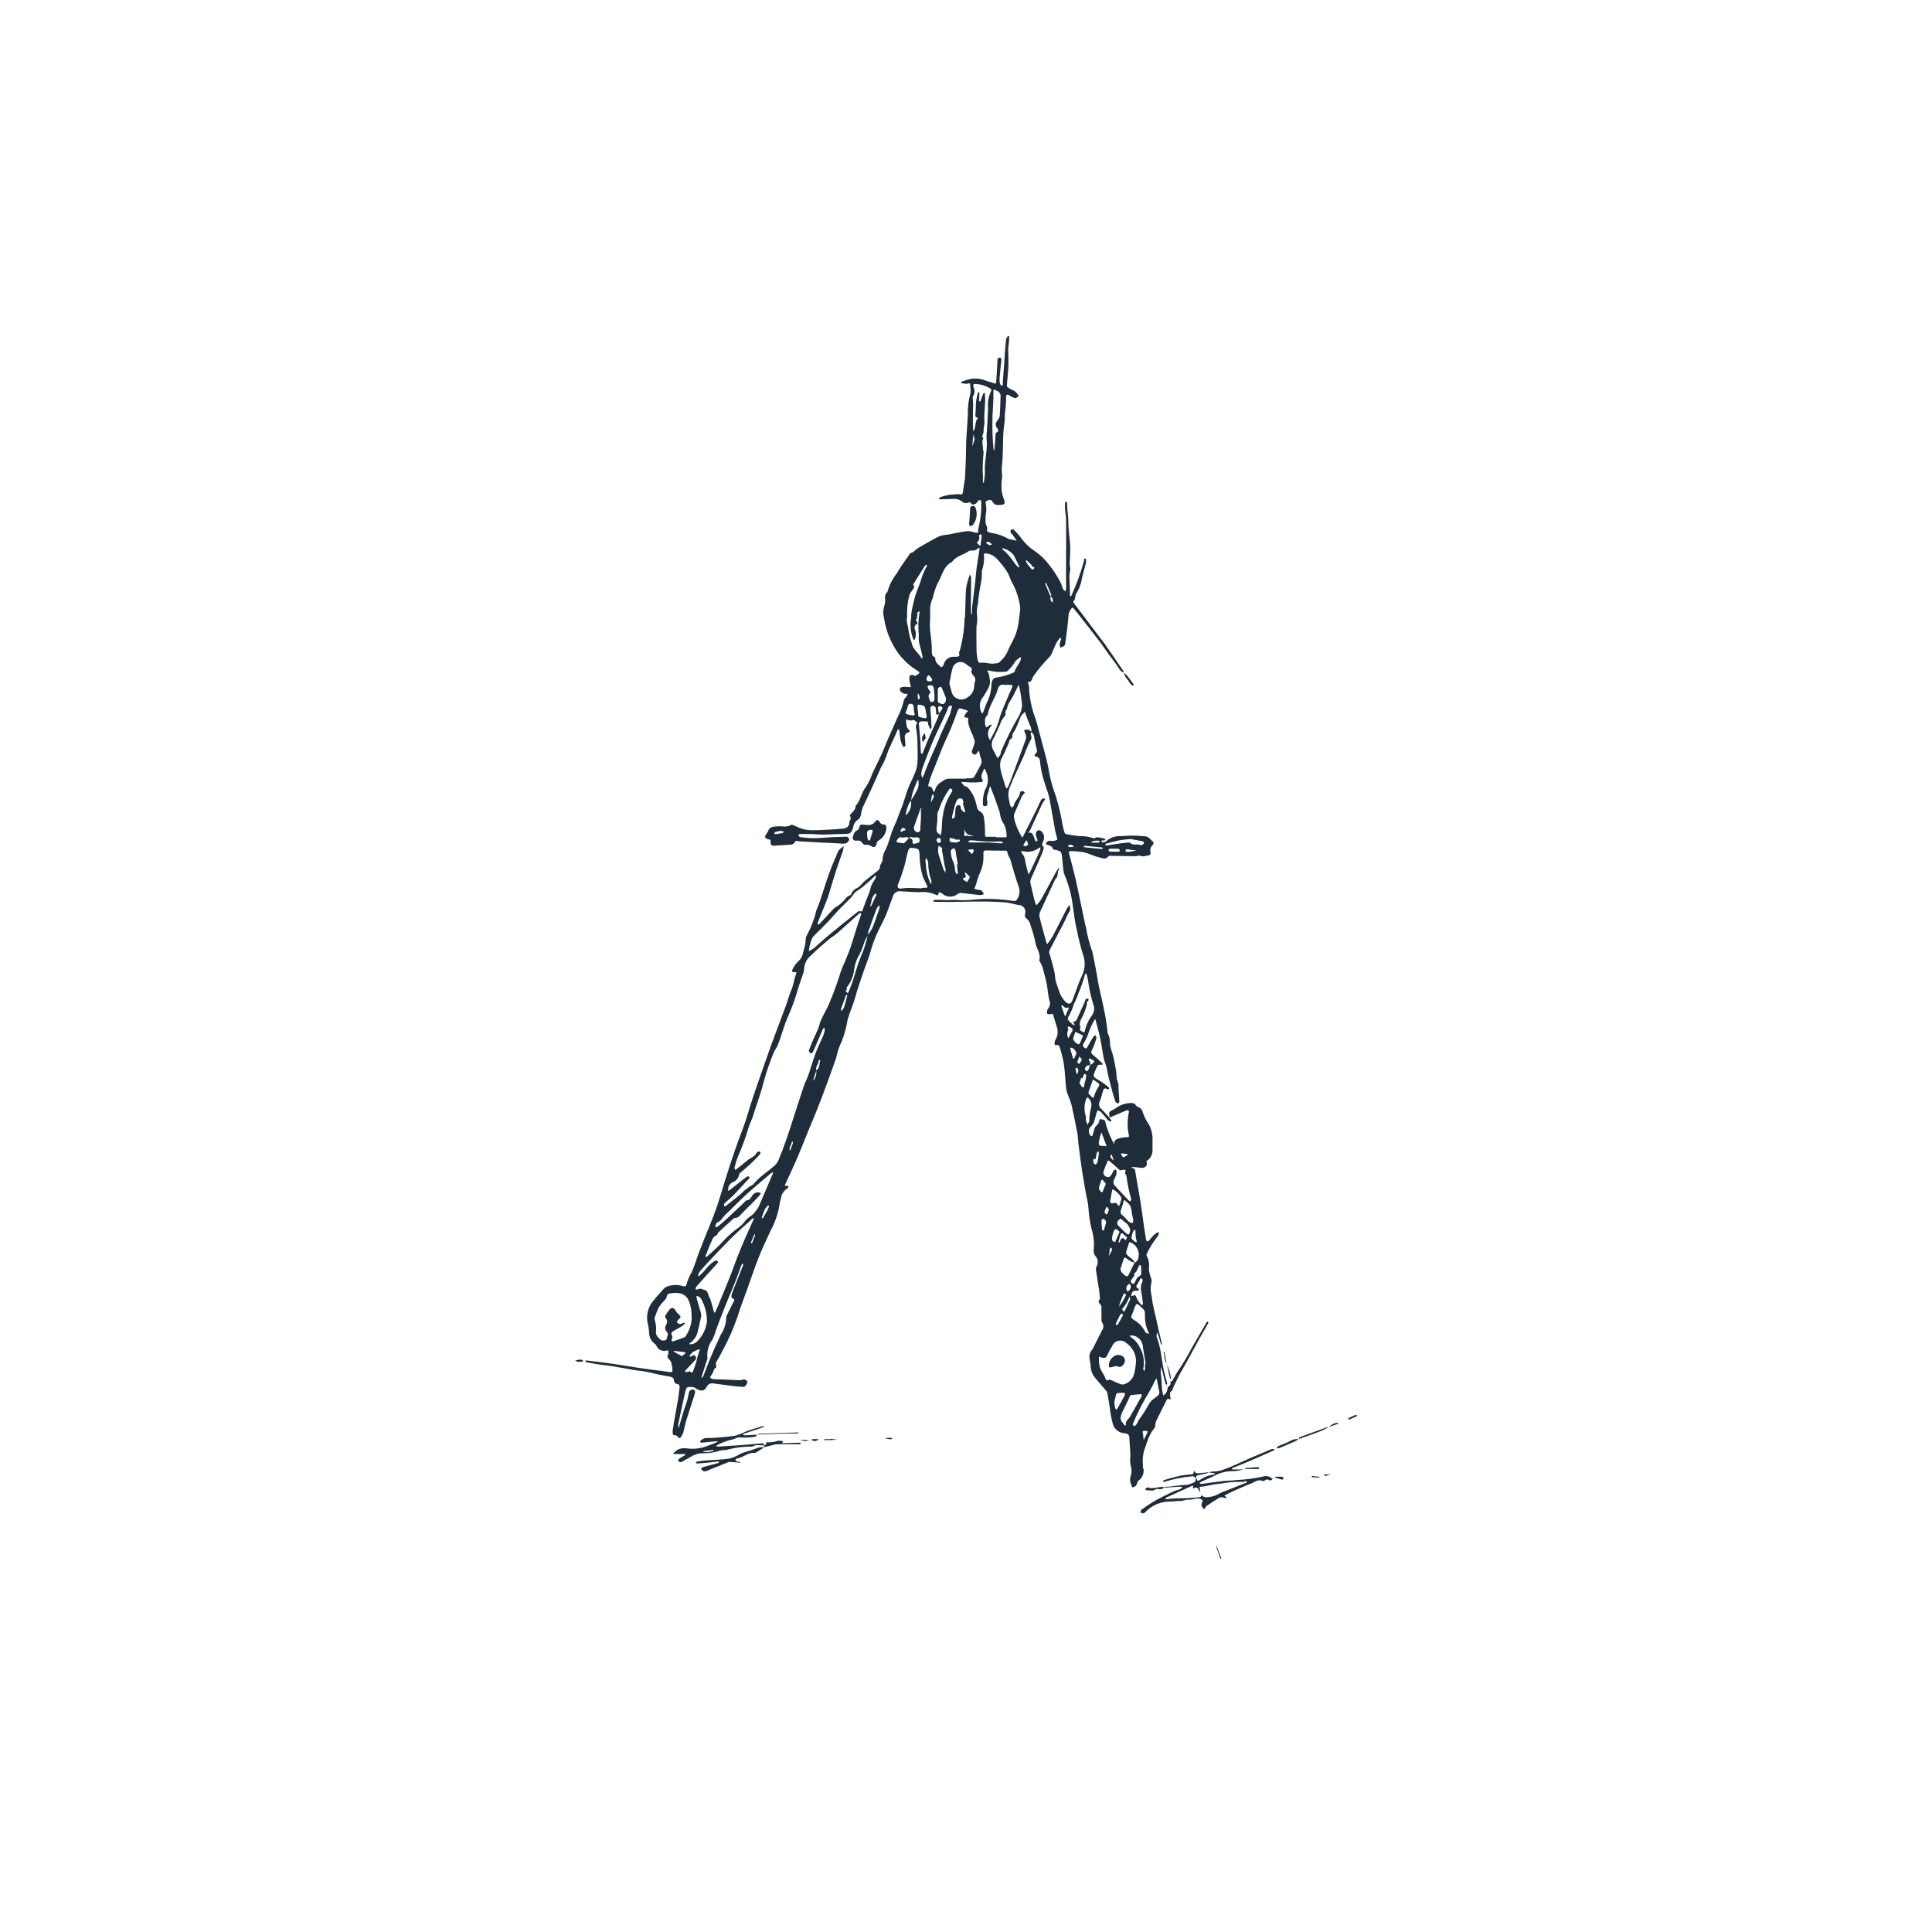 <?xml version="1.0" encoding="UTF-8"?>
<svg xmlns="http://www.w3.org/2000/svg" id="Taskleiste" viewBox="0 0 500 500">
  <defs>
    <style>.cls-1{fill:#1f2d3a;}</style>
  </defs>
  <path class="cls-1" d="M295.8,380.04c-.02-.31-.02-.61,0-.92-.18-1.55,.03-3.13,.59-4.58,.24-.47,.3-1.05,.54-1.53,.38-1.28,1.02-2.46,1.88-3.47,.17-.15,.13-.48,.17-.72,.02-.3,.07-.6,.16-.89,.91-1.88,1.85-3.75,2.79-5.62,.19-.37,.3-.37,.84-.16,.08,0,.15-.03,.21-.09-.08-.3-.14-.61-.17-.92,0-.34,0-.9,.18-.99,.54-.27,.51-.81,.72-1.23,.51-1.01,.95-2.04,1.48-3.04,.72-1.33,1.5-2.62,2.22-3.94,.99-1.81,1.95-3.6,2.94-5.39,.75-1.35,1.55-2.69,2.31-4.05,.1-.14,0-.35,0-.53-.14,.08-.32,.13-.39,.24-1.25,2.15-2.51,4.3-3.74,6.45-1.14,2.2-2.41,4.33-3.81,6.38-.2,.3-.39,.62-.56,.95-.14,.29-.29,.56-.47,.83-.21,.25-.14,.8-.72,.64,0,.28-.02,.56-.07,.84-.04,.16-.21,.27-.34,.42s-.38,.3-.38,.44c-.03,.81-.43,1.56-1.1,2.03-.21-.73-.34-1.48-.39-2.24-.02-1.18-.11-2.37-.27-3.54-.02-.55,0-1.1,.04-1.65l.47,1.43v.14c.25,.94,.47,1.88,.72,2.82,.03,.1,.2,.16,.31,.25,.04-.12,.11-.27,.11-.37-.17-.72-.35-1.43-.56-2.15-.93-3.23-.88-6.68-2.15-9.85-.14-.37,.07-.86,.07-1.29,.14,.39,.31,.73,.43,1.11,.21,.65,.37,1.31,.57,1.96,.02,.08,.13,.14,.19,.21,.04-.08,.07-.17,.07-.26-.04-.26-.1-.54-.16-.8-.32-1.33-.69-2.65-.95-3.99-.48-2.47-1.28-4.94-1.52-7.49-.27-.98-.33-2.01-.19-3.02,.21-.57,.21-1.2,0-1.78-.45-1.02-.61-2.15-.48-3.26,.02-.78-.17-1.55-.55-2.24-.15-.26-.15-.58,0-.84,.72-1.47,1.58-2.87,2.59-4.16,.31-.45,.62-.8,.37-1.35-.4,.2-.77,.44-1.12,.72-.45,.41-.8,.96-1.22,1.43-.14,.15-.39,.33-.54,.29-.15-.04-.33-.32-.33-.52-.19-1.09-.36-2.18-.52-3.27-.3-2.13-.55-4.23-.9-6.38-.42-2.61-.92-5.21-1.35-7.82-.06-.5-.11-.91-.72-.97-.08,0-.15-.15-.23-.23,.08-.04,.17-.06,.27-.06,.64,.03,1.27,.1,1.9,.19,1.2,.23,2.02-.44,1.71-1.5-.12-.43,.16-.32,.29-.43,.8-.64,1.26-1.62,1.23-2.65v-2.22c.09-1.45-.19-2.91-.84-4.21-.76-1.1-1.36-2.31-1.77-3.58-.22-1.12-1.52-.95-1.88-1.84-.05-.13-.31-.17-.47-.24-.12-.05-.24-.08-.37-.08-1.28-.03-2.53,.3-3.62,.97-.51,.39-1.06,.71-1.64,.97-.57,.26-.77,.57-.57,1.18,.04,.22,.04,.45,0,.68,1.45-.62,2.92-1.27,4.35-1.85,.56-.22,.79,0,.67,.55-.41,1.89-.41,3.84,0,5.73,.09,.38,.16,.67-.56,.61-.86,.02-1.71,.19-2.51,.5-.28,.13-.51,.35-.64,.62-.11,.21-.06,.49-.06,.72-.13-.23-.27-.47-.39-.72-.79-1.52-1.41-3.13-1.85-4.79-.07-.36-.06-.77-.67-.87-.77-.14-.91-.31-1.02,.5-.11,.81-.98,1.11-1.15,1.76-.16,.65-.37,1.3-.59,1.94-.1,.07-.23,.08-.35,.04-.07-.06-.13-.13-.19-.21-.58-.73-.45-1.8,.28-2.37,.36-.3,.61-.72,.72-1.18,.27-.72,.42-1.51,.64-2.23,.08-.23,.18-.46,.29-.68,.29,.09,.56,.23,.81,.41,.57,.59,1.07,1.25,1.6,1.88,.06,.07,.06,.24,.14,.24,.29,.16,.82,.47,.88,.4,.37-.42-.23-.56-.35-.86l-.04-.13h-.01s0,.01,0,.02v-.04h0c-.68-.73-1.32-1.49-2.03-2.2-.61-.45-.81-1.26-.49-1.94,.4-.92,.58-1.92,.9-2.87,.22-.64,.44-.67,1.16-.37,.12,.02,.24,.02,.37,0-.02-.16,.02-.4-.06-.47-.74-.61-1.51-1.17-2.31-1.68-2.18-1.3-1.78-1.02-.92-3.3,.24-.62,.52-1.04,1.28-.85,.11,.03,.26-.09,.39-.09-.05-.13-.12-.25-.21-.36-.67-.7-1.39-1.35-2.15-1.95-.63-.44-.76-.85-.42-1.5,.19-.36,.36-.74,.51-1.12,.25-.63,.46-1.27,.63-1.93,.04-.21-.18-.47-.28-.72-.16,.11-.39,.2-.49,.36-.54,.9-1.1,1.79-1.58,2.72-.27,.51-.46,.41-.82,.12-.5-.39-.33-.77-.09-1.2,.42-.64,.77-1.33,1.03-2.06,.42-1.34,.99-2.63,1.7-3.84,.07-.09,.14-.17,.23-.24,.03,.09,.09,.17,.09,.26,.27,1.01,.55,2.01,.8,3.02,.21,.88,.42,1.77,.58,2.67,.27,1.4,.44,2.81,.72,4.2,.18,.77,.54,1.57,.72,2.29,.18,.72,.25,1.43,.43,2.15,.4,1.6,.82,3.21,1.26,4.81,.18,.71,.41,1.4,.68,2.08,.08,.17,.44,.3,.67,.3,.08,0,.28-.33,.28-.5-.06-1.39-.23-2.79-.23-4.18,0-.77-.52-1.45-.47-2.08-.05-1.07-.19-2.14-.43-3.18-.16-1.08-.4-2.14-.72-3.18-.27-.72-.47-1.47-.57-2.23,.06-.98-.15-1.95-.6-2.82-.12-.21-.04-.52-.08-.79-.21-1.43-.36-2.87-.66-4.3-.39-1.88-.77-3.75-1.22-5.61-.48-2.02-.77-4.09-1.15-6.13-.27-1.38-.54-2.77-.83-4.14-.79-2.16-1.37-4.4-1.72-6.67,0-.09-.11-.16-.11-.25-.31-1.47-.62-2.93-.93-4.41-.53-2.49-1.01-4.99-1.58-7.47-.51-2.19-1.1-4.4-1.68-6.55-.14-.52-.09-.83,.52-.79,1.14,.02,2.27,.14,3.4,.34,1.28,.3,2.46,.97,3.74,1.26,.79,.18,1.79,.76,2.51-.28,.12-.16,.6-.09,.92-.09,2.06,.03,4.13,.09,6.2,.09,.33,0,.78-.26,1.05-.13,.71,.34,1.35,.05,1.99-.04,.64-.09,.82-.34,.72-.87-.19-.67,.02-1.4,.56-1.85,.17-.17,.27-.76,.17-.82-.7-.43-1.1-1.35-2.03-1.43-1.17-.11-2.35-.19-3.52-.19-.99,0-1.98,.13-2.97,.13-1.38-.06-2.72,.43-3.73,1.36-.21,.24-.65,.2-.99,.24-.06,0-.21-.27-.21-.3,0-.03,.11-.16,.18-.16,.29-.11,.81,.21,.81-.4,0-.09-.54-.19-.85-.24-.61-.1-1.22-.4-1.85,.04-.11,.08-.37,.01-.53-.05-1.13-.37-2.32-.54-3.51-.49-1.09-.1-2.18-.27-3.25-.5-.21-.02-.4-.14-.51-.32-.24-.74-.44-1.49-.57-2.26-.5-3.13-1.29-6.21-2.36-9.19-.31-.89-.57-1.8-.77-2.73-.34-1.5-.55-3.03-.92-4.53-.52-2.15-1.14-4.3-1.71-6.45-.4-1.49-.74-3.02-1.22-4.45-1.02-2.64-1.59-5.44-1.67-8.27-.04-.27-.11-.53-.21-.79-.02-.13-.02-.26,0-.39,1.05,0,1-1.07,1.43-1.62,1.25-1.75,2.64-3.4,4.15-4.94,.24-.27,.43-.58,.56-.92,.38-.85,.69-1.71,1.1-2.54,.25-.44,.53-.86,.86-1.25,.07-.09,.23-.12,.34-.19,.03,.13,.07,.28,.07,.39-.15,.43-.28,.87-.38,1.31,.02,.3,.1,.59,.22,.87,.32-.09,.63-.23,.91-.41,.2-.19,.32-.44,.35-.72,.3-2.36,.63-4.73,.82-7.1,.04-.68,.29-1.33,.72-1.86,.22-.29,.36-.37,.61-.06,.46,.57,.94,1.12,1.39,1.71,1.78,2.29,3.6,4.57,5.36,6.88,.82,1.07,1.56,2.22,2.36,3.32,.59,.82,1.19,1.62,1.81,2.42,.61,.79,.94,1.83,1.96,2.27,0-.13,.06-.3,0-.39-1.63-2.39-3.26-4.79-4.92-7.16-.72-1.01-1.54-1.97-2.26-2.96-1-1.32-1.98-2.64-2.97-3.95-.88-1.17-1.78-2.33-2.66-3.5-.1-.14-.17-.3-.19-.47,.72-.45,.4-1.29,.72-1.88,.64-.98,1.1-2.07,1.38-3.21,.26-1.63,.81-3.22,1.2-4.83,.05-.32,.05-.65,0-.97,0-.09-.11-.18-.16-.27-.1,.09-.25,.16-.29,.27-.04,.18-.07,.36-.09,.54-.83,3.02-1.9,5.97-3.2,8.82-.08,.14-.18,.28-.29,.4-.04-.13-.08-.26-.09-.39-.04-1.38-.06-2.77-.13-4.16-.07-.81,0-1.62,.19-2.41,.02-.32,0-.64-.09-.95-.03-.21-.05-.43-.06-.64,.05-1.56,.19-3.13,.13-4.69-.08-1.96-.46-3.9-.46-5.85,.02-1.77-.35-3.5-.35-5.25,0-.14-.16-.28-.26-.42-.09,.13-.26,.26-.26,.39-.03,.56-.03,1.11,0,1.67,.07,.89,.27,1.78,.27,2.67,.05,3.68,0,7.35,0,11.03v6.81c-.02,.25-.06,.51-.12,.75-.23-.21-.54-.39-.67-.64-.25-.52-.35-1.12-.61-1.64-.91-1.77-2-3.43-3.27-4.96-.95-1.21-2.08-2.28-3.35-3.15-1.34-.85-2.51-1.94-3.45-3.22-.62-.84-1.31-1.64-2.06-2.38-.21-.11-.47-.11-.68,0-.16,.2-.22,.47-.15,.72,.11,.26,.44,.45,.62,.72,.33,.44,.62,.95,.92,1.43l-1.66-.37c-.18-.04-.35-.09-.52-.16-1.43-.81-3-1.33-4.63-1.54-.31-.02-.6-.32-.9-.49,.42-.75-.2-1.35-.29-2.02-.06-.85-.03-1.7,.09-2.54,.15-.84,.12-1.71-.07-2.54-.12-.39,.04-.58,.5-.77,.59-.24,1.03-.15,1.27,.33,.55,1.11,1.6,.87,2.39,.79s.89-.5,.6-1.29c-.29-.71-.5-1.45-.6-2.21-.11-1.06-.1-2.13,.04-3.19,.18-1.09-.16-2.14,0-3.24,.15-1.36,.23-2.73,.24-4.1,.06-.92,0-1.86,.06-2.78,.03-1.58,.16-3.15,.39-4.71,.12-.69,0-1.33,.08-1.99,.11-.91,.21-1.82,.27-2.73,.05-.6,0-1.3,.05-1.81,.05-.51,.36-.57,.82-.28,.44,.32,.92,.56,1.43,.72,.25,.06,.58-.15,.88-.44,.3-.29-.11-.39-.21-.6-.42-.77-1.17-.97-1.85-1.33-.9-.48-.92-.52-.82-1.55,.1-1.17,.19-2.34,.29-3.51,.14-1.72,0-3.43,0-5.15,0-.54,.12-1.09,.16-1.63s.09-1.09,.09-1.63c0-.09-.03-.18-.06-.27-.11,.04-.27,.06-.33,.14-.19,.2-.33,.45-.4,.72-.14,1.1-.22,2.26-.3,3.29-.08,1.02-.13,2.05-.2,3.07-.11,1.6-.23,3.21-.37,4.81-.03,.32,.21,.85-.34,.85-.15,0-.41-.54-.46-.86-.05-.46-.05-.92,0-1.38,.06-.77,.15-1.61,.22-2.33,.07-.72,.18-1.43,.22-2.15,0-.19-.18-.54-.28-.54-.25,0-.49,.11-.67,.29-.12,.15-.06,.44-.06,.67-.11,1.75-.22,3.49-.32,5.24-.03,.44-.07,.69-.64,.44-.75-.32-1.62-.44-2.34-.77-1.64-.61-3.46-.59-5.08,.08-.42,.14-.9,.14-1.06,.66,.43,.09,.87,.14,1.31,.18,.35-.02,.69-.07,1.02-.15,.04,.41,.11,.82,.11,1.23,.08,.46,.08,.93,0,1.38-.5,1.82-.72,3.71-.67,5.6-.16,3.12-.48,6.2-.48,9.31,0,2.08-.13,4.15-.21,6.23,0,.32-.03,.65-.06,.97-.15,1.03-.37,2.06-.47,3.1-.06,.72-.16,1.12-1.07,.9-.59,0-1.18,.02-1.76,.1-1.09,.09-2.17,.33-3.2,.72-.1,.02-.16,.26-.24,.39,.12,.06,.24,.11,.37,.13,1.11-.03,2.21-.11,3.32-.11,.88-.08,1.75,.2,2.41,.77,.32,.25,.73,.36,1.13,.3,.47-.09,.99-.55,1.19,.34h.47c.65,0,.96-.43,1.26-.92,.09-.14,.39-.19,.59-.19,.08,0,.22,.28,.22,.42,.08,2.3-.16,4.59-.72,6.82-.04,.13-.06,.26-.06,.39-.01,.96,0,.95-.98,.72-.59-.21-1.22-.31-1.85-.31-1.72,.19-3.42,.59-5.13,.91-.73,.04-1.46,.18-2.15,.42-1.88,.93-3.69,2.03-5.52,3.08-.67,.38-1.06,1.15-1.92,1.26-.12,.01-.21,.28-.31,.43-1.05,1.55-2.23,3.04-3.12,4.68-1.15,1.45-2,3.11-2.51,4.89-.01,.11-.17,.21-.25,.32-.31,.38-.44,.88-.37,1.37,.08,.78-.02,1.56-.29,2.29-.22,.82-.24,1.68-.05,2.5,.04,.36,.15,.72,.2,1.07,.4,2.23,1.17,4.39,2.29,6.36,.72,1.38,1.64,2.64,2.74,3.74,.99,1.05,2.12,1.96,3.36,2.72,.8,.47,.85,.69,.04,1.14-.21,.15-.42,.39-.9,.15-.72-.36-1.12,.02-1.12,.83,.04,.59,.15,1.17,.32,1.73,.13,.47,.06,.54-.42,.47-.55-.09-1.1-.1-1.65-.05-.31,.04-.58,.23-.72,.51,0,.31,.13,.6,.37,.79,.29,.29,.68,.47,1.09,.5,.97-.14,.39,.42,.29,.62-.17,.36-.62,.64-.67,1-.34,1.51-.88,2.97-1.6,4.35-.85,1.87-1.67,3.74-2.49,5.62-.55,1.28-1.04,2.61-1.62,3.88-.8,1.73-1.66,3.45-2.48,5.17-.4,1.21-.96,2.36-1.64,3.44-1.24,1.47-1.33,3.5-2.67,4.86,0,1.07-.8,1.62-1.43,2.34-.07,.06-.07,.24-.07,.28,.59,.64-.13,1.18-.13,1.77-.06,1.11-.77,1.46-1.7,1.55-1.25,.11-2.41,.2-3.78,.27-1.36,.07-2.73,.14-4.09,.14-.83,0-1.66-.1-2.46-.32-.95-.27-1.83-.74-2.75-1.1-.13-.02-.26,.01-.36,.09-.66,.35-1.42,.47-2.15,.34-.73-.06-1.47-.04-2.2,.05-.49,.06-1.17,.34-1.34,.72-.16,.43-.38,.84-.64,1.21-.57,.74-.42,1.1,.53,1.34,.37,.09,.57,.13,.57,.57,0,1.01,.19,1.15,1.17,1.09,1.23-.09,2.46-.18,3.69-.24,.57,.07,1.12-.19,1.43-.67,.17-.37,.33-.39,.72-.26,.41,.09,.82,.12,1.24,.09,1.48,.09,2.96,.18,4.43,.26,2.07,.1,4.13,.16,6.2,.31,.51,.04,1-.2,1.28-.64,.12-.14,.18-.33,.17-.51-.03-.39-.37-.69-.77-.66-1.97,.06-3.94,.1-5.9,.28-1.99,.18-4,.13-5.97-.16-.2-.05-.36-.19-.44-.37-.11-.4,.21-.44,.5-.44,1.27,.01,2.54-.04,3.8,.06,2.58,.22,5.16-.08,7.74-.08,1.35,.01,1.71-.35,2.07-1.7,.1-.88,.61-1.65,1.38-2.08,.29-.14,.48-.63,.59-1,.11-.62,.25-1.24,.42-1.85,.7-1.62,1.53-3.2,2.24-4.81,.46-.99,.91-1.98,1.35-2.97,.37-.82,.69-1.68,1.08-2.49,.8-1.38,1.45-2.84,1.93-4.36,.15-.48,.35-.94,.59-1.38,.52-1.12,1.03-2.24,1.54-3.36,.11-.25,.21-.62,.29-.77,.08-.15,.27-.23,.41-.34,.06,.14,.11,.29,.15,.44,.11,.82,.15,1.65,.32,2.45,.13,.53,.32,1.05,.57,1.53,.05,.11,.38,.14,.48,.11,.1-.03,.21-.26,.21-.39-.04-.65-.14-1.3-.17-1.96-.13-.55,.18-1.11,.72-1.29,.73-.27,.7-.32,.16-.91-.2-.2-.34-.45-.41-.72-.11-.59-.13-1.18-.19-1.78,.37,.11,.74,.21,1.12,.28,.22,0,.43-.04,.63-.11,.34-.09,.51,.14,.77,.29,.85,.48-.06,.9,.04,1.37,.25,1.39,.39,2.8,.42,4.22,.05,1.75,.09,3.5,0,5.24-.09,.9-.31,1.78-.67,2.61-.54,1.4-1.28,2.69-1.81,4.13-.65,1.71-1.06,3.5-1.78,5.19-.59,1.43-1.05,2.94-1.71,4.3-.99,2.03-1.3,4.27-2.33,6.26-.42,.71-.67,1.5-.72,2.32,.04,.89-.72,1.39-.72,2.21-.02,.28-.16,.54-.38,.72-1.13,.92-2.32,1.78-3.44,2.71-.73,.6-1.28,1.5-2.09,1.91-.71,.29-1.26,.88-1.5,1.6-.06,.16-.37,.24-.56,.37-.24,.12-.46,.27-.66,.45-.77,1.06-1.77,1.95-2.92,2.59-.2,.12-.37,.28-.52,.46-1.15,1.24-2.3,2.49-3.47,3.72-.16,.12-.33,.21-.52,.27-.03-.18-.03-.35,0-.53,.72-1.78,1.43-3.55,2.15-5.32,.2-.51,.41-1.02,.57-1.54,.7-2.26,1.35-4.53,2.07-6.78,.52-1.6,1.13-3.17,1.67-4.76,.12-.46,.22-.92,.28-1.39-.42,.29-.77,.58-1.13,.9-.14,.12-.25,.27-.32,.44-.77,1.84-1.6,3.66-2.28,5.53-.89,2.47-1.65,4.99-2.49,7.49-.24,.72-.54,1.43-.85,2.15-.58,2.42-1.48,4.76-2.69,6.93-.08,.12-.08,.35-.08,.53-.03,.72-.13,1.44-.3,2.15-.42,1.23-.44,2.66-1.53,3.58-.65,.58-1.17,1.28-1.54,2.06-.32,.64-.17,.95,.54,.85,.43-.06,.47-.04,.34,.33-.52,1.5-.7,3.09-1.35,4.56-.54,1.24-.85,2.59-1.33,3.86-1.23,3.32-2.51,6.63-3.72,9.95-1.15,3.17-2.24,6.36-3.35,9.54-.55,1.59-1.11,3.17-1.63,4.77-.81,2.46-1.47,5.04-2.41,7.48-1.73,4.44-3.21,8.97-4.64,13.5-.77,2.43-1.43,4.89-2.29,7.28-.96,2.7-2.09,5.34-3.15,8-.44,1.1-.88,2.2-1.3,3.31-.62,1.69-1.12,3.4-1.83,5.01-.62,1.01-1.08,2.1-1.38,3.24-.01,.07-.03,.15-.07,.21-.16,.28-.52,.38-.8,.22-1.05-.34-2.16-.4-3.24-.17-.72,.09-1.39,.43-1.89,.95-.8,.99-1.72,1.88-2.47,2.87-1.54,1.7-2.1,4.07-1.5,6.28,.15,.67,.25,1.34,.29,2.03-.01,1.11,.49,2.17,1.35,2.87,.19,.1,.35,.25,.47,.43,0,.03,.02,.05,.03,.08,.4,1.12,1.63,1.7,2.75,1.3,.39-.07,.39,.06,.39,.29,.03,.27,0,.55-.09,.81-.29,.52-.13,.82,.27,1.19,.31,.31,.53,.69,.64,1.11,.14,.62,.23,1.25,.25,1.89,0,.11-.29,.34-.42,.34-.64-.05-1.27-.17-1.9-.26-2.17-.29-4.37-.55-6.52-.87-2.29-.36-4.56-.75-6.84-1.07-2.17-.32-4.38-.57-6.53-.83-.14,0-.27,.04-.39,.09,.11,.13,.19,.37,.32,.37,1.21,.23,2.42,.43,3.64,.62,.99,.15,1.99,.22,2.98,.39,1.93,.29,3.85,.69,5.79,1.01,1.38,.14,2.76,.35,4.11,.64,1.67,.48,3.37,.73,5.06,1.06,.52,.11,1.08,.29,1.08,1.05,0,.29,.36,.8,.58,.8,.95,.08,.93,.62,.83,1.33-.12,.86-.2,1.73-.34,2.59-.25,1.49-.54,2.97-.8,4.45-.22,1.26-.43,2.52-.6,3.79-.05,.35,0,.71,.13,1.05,.04,.13,.47,.08,.72,.13,.1,.03,.19,.09,.25,.16,.57,.72,.82,.72,1.22,0,.19-.31,.35-.64,.45-.99,.24-.92,.39-1.88,.67-2.79,.58-1.93,1.23-3.83,1.83-5.73,.21-.6,.39-1.21,.54-1.83,.01-.25-.11-.49-.32-.63h-.04c-.55-.16-1.11,.17-1.25,.72-.24,1.39-.61,2.74-1.12,4.05-.54,1.58-.96,3.2-1.43,4.79-.05,.16-.08,.34-.11,.51-.04-.17-.07-.34-.09-.51-.03-.24-.03-.48,0-.72,.57-2.67,1.12-5.34,1.73-8.01,.11-.52,.25-1.25,.61-1.43,.57-.16,1.17-.16,1.74,0,.29,.04,.52,.36,.8,.49,1.21,.58,1.9,.45,2.53-.72,.3-.6,.98-.93,1.64-.79,1.86,.24,3.71,.49,5.57,.72,.77,.09,1.56,.16,2.34,.16,.37,0,1.04-1.02,.93-1.33-.23-.46-.75-.68-1.24-.54-.21,.08-.43,.13-.66,.16-2.34-.08-4.68-.18-7.01-.29-.23-.03-.44-.12-.62-.26-.08-.1-.11-.23-.07-.36,.26-.38,.5-.77,.72-1.18,.17-.44,.18-.94,.77-1.16,.11-.04-.06-.8-.06-1.23,0-.08,.09-.16,.13-.24,.48-.87,1-1.71,1.43-2.6,1.65-2.99,3.03-6.12,4.13-9.35,.67-2.27,1.56-4.47,2.36-6.71,1.01-2.83,1.96-5.68,3.06-8.47,.91-2.33,2.03-4.58,3.06-6.86,1.1-2.01,1.86-4.19,2.26-6.45,.09-.81,.36-1.6,.52-2.41,.24-.89,.82-1.64,1.62-2.1,.14-.1,.16-.37,.24-.57-.17-.05-.34-.09-.52-.11-.15,0-.31,.02-.46,.06,.02-.12,.06-.25,.1-.37,.87-1.89,1.78-3.76,2.61-5.67,1.18-2.67,2.24-5.37,3.33-8.07,1.23-2.95,2.45-5.89,3.58-8.87,1.28-3.36,2.49-6.76,3.69-10.15,.23-1.11,.55-2.2,.97-3.25,.65-1.35,1.14-2.77,1.48-4.23,.29-.9,.34-1.88,.62-2.79,.57-1.81,1.34-3.55,1.85-5.39,.63-2.28,1.43-4.51,2.19-6.76,.67-1.98,1.52-3.92,2.02-5.94,.63-2.04,1.45-4.02,2.46-5.91,.43-.95,.96-1.86,1.35-2.82,.62-1.56,1.14-3.16,1.74-4.73,.27-.9,1.16-1.46,2.09-1.3,1.54,.09,3.07,.2,4.61,.25,1.56-.2,3.14,.05,4.56,.72,.08,.05,.25,.09,.25,.09,.14-.13,.28-.28,.4-.43-.33-.29-.11-.33,.15-.33,.22,.03,.43,.11,.62,.24,1.11,1.05,2.83,1.14,4.04,.19,.23-.18,.51-.29,.81-.31,1.66,.16,3.33,.4,5.01,.57,.35-.03,.69-.11,1.02-.24-.18-.34-.4-.66-.64-.95-.13-.16-.43-.11-.65-.16l-1.2-.26c.14-.37,.3-.72,.42-1.08,.22-.88,.49-1.74,.82-2.59,.68-1.29,1.06-2.71,1.11-4.17,0-.47,.04-.85,0-1.39s.19-.72,.72-.72c1.65,.05,3.32,.05,4.97,.05,.19,0,.52,.21,.52,.29-.06,.8,.57,1.31,.76,2.03,.67,2.43,1.39,4.81,2.21,7.16,.33,1.05,.16,2.2-.47,3.11-.13,.34-.5,.53-.85,.44-1.44-.23-2.9-.39-4.36-.47-2.3-.14-4.61-.07-6.91,.2-1.15,.11-2.31,.11-3.47,0-1.17-.09-2.34,.14-3.52,0-.74-.05-1.48-.05-2.22,0-.14,0-.28,.14-.42,.21,.12,.1,.24,.29,.38,.29h1.11c5.66,.12,11.33-.34,16.99,.12,.4,.03,.8,.08,1.19,.15,.85,.17,1.67,.42,2.52,.55,.15,0,.29,.02,.43,.06,.93,.26,1.48,1.22,1.22,2.15-.11,.58-.07,1.02,.38,1.3,.55,.43,.92,1.05,1.02,1.74,.54,1.5,.97,3.03,1.29,4.59,.27,1.51,1.45,2.8,.98,4.46-.04,.16,.19,.39,.28,.59,.22,.39,.41,.81,.56,1.23,.37,1.45,.8,2.89,1.09,4.36,.27,1.34,.3,2.74,.64,4.05,.37,.81,.21,1.76-.39,2.41-.2,.34-.26,.76-.14,1.14,.02,.14,.65,.24,.93,.14,.41-.14,.53-.14,.65,.32,.32,1.14,.69,2.26,1.04,3.39,.04,.18,.06,.37,.06,.55,.1,.87-.11,1.75-.59,2.49-.18,.31-.23,.67-.16,1.02,.06,.42,.47,.22,.78,.22,.22,.05,.39,.2,.47,.4,.47,1.47,.85,2.96,1.13,4.48,.31,2.17,.38,4.38,.61,6.57,.11,.57,.28,1.14,.52,1.67,.32,.75,.6,1.51,.83,2.29,.56,2.47,1.07,4.99,1.55,7.49,.16,.8,.14,1.65,.24,2.46,.31,2.53,.64,5.06,1.02,7.59,.32,2.02,.69,4.03,1.04,6.05,.29,1.1,.48,2.23,.57,3.37,.11,1.78,.38,3.55,.8,5.28,.51,1.65,.71,3.39,.57,5.11-.16,.69,.02,1.41,.47,1.94,.65,.73,.74,1.8,.23,2.63-.15,.37-.18,.78-.1,1.17,.24,1.71,.55,3.4,.8,5.11,.11,.72,.13,1.43,.19,2.15-.97,.88,.39,1.28,.39,1.99v3.2c-.02,.32,.04,.64,.19,.92,.41,.57,.41,1.35,0,1.92-.82,1.62-1.63,3.25-2.46,4.86-.09,.16-.2,.31-.32,.44-.49,.68-.65,1.55-.44,2.36,.07,.45,.16,.9,.21,1.35,0,.96,.24,1.91,.72,2.74,1.05,1.37,2.22,2.65,3.34,3.98,.12,.12,.2,.27,.25,.43,.24,1.32,.5,2.64,.68,3.96,.13,1.33,.37,2.64,.72,3.93,.28,1.43,1.47,2.5,2.92,2.64,1.17,.09,1.48,.44,1.43,1.65,0,.19,.04,.37,.04,.55,.08,1.2,.2,2.41,.2,3.62-.14,1.07-.05,2.16,.24,3.2,.14,.67,.09,1.37-.14,2.01-.27,.77-.21,1.61,.16,2.34,.15,.27,.06,.72,.53,.61,.29-.08,.54-.26,.72-.5,.25-.37,.29-.95,.6-1.19,1.03-.73,1.52-1.99,1.27-3.22Zm-6.16-159.63c-.41,.02-.82,.02-1.23,0v-.02c-.4,.02-.81,.02-1.22,0-.11,0-.28-.25-.28-.37s.16-.37,.27-.37h2.15c.18,.02,.34,.12,.43,.28,.06,.13-.06,.48-.12,.48Zm2.26,.09v-.13h-.01c-.13,.05-.26,.08-.39,.09-.1-.03-.18-.12-.21-.22,0-.13,.03-.26,.1-.37,.07-.06,.16-.09,.25-.08l2.49,.33-2.22,.38Zm-5.66-2.16c1.15-.3,2.28-.63,3.44-.86,.83-.17,1.71-.21,2.87-.34l.02-.02c.84,.16,1.94,.39,3.06,.59,.38,.06,.5,.34,.38,.56-.12,.22-.54,.54-.66,.48-.95-.47-2.17,.22-2.98-.72-.77,.06-1.54,.11-2.31,.22-1.26,.17-2.51,.39-3.78,.57-.06,.01-.22-.02-.2-.14,.02-.12,.08-.33,.16-.33Zm-3.07-.71c.39-.06,.78-.08,1.17-.06,.09,0,.17,.15,.27,.23-.09,.09-.16,.25-.25,.25h-1.22v.09l-.87-.16c.29-.14,.6-.26,.91-.34Zm-2.35,1.27c.14-.01,.27-.01,.41,0v.04c1.29,.12,2.59,.24,3.89,.37,.11,0,.21,.14,.32,.21-.1,.06-.21,.19-.31,.19-1.43-.13-2.87-.26-4.3-.42-.16-.02-.32-.17-.48-.27,.15-.05,.31-.1,.47-.13Zm-8.39-63.6c.01,.22,.08,.44,.08,.66-.2-.19-.49-.33-.57-.55-.07-.33-.09-.67-.08-1.01,.45,.13,.57,.49,.57,.9Zm-1.86-4.47c.06,.04,.2,.06,.2,.13,.44,.97,.89,1.95,1.29,2.94,.04,.09-.1,.26-.2,.42-.46-1.11-.92-2.16-1.37-3.24-.03-.06,.08-.17,.08-.25Zm-13.72-42.96c.06-1.56,.17-3.12,.24-4.67v-2c0-.38,.15-.48,.49-.25,.12,.07,.24,.12,.37,.16q1.12,.47,1,1.69h-.01c-.06,1.57-.09,3.13-.19,4.69-.04,.36-.17,.71-.39,1-.87,1.14-.87,1.45-.16,2.57,.27,.42,.19,.61-.3,.87-.13,.09-.21,.22-.23,.37-.11,1.28-.19,2.56-.29,3.83-.03,.18-.07,.35-.12,.52-.06-.16-.11-.33-.14-.5-.27-2.76-.35-5.53-.26-8.3Zm-54.26,107.71c-.62,.11-1.23,.21-1.86,.28-.11,0-.24-.09-.36-.14,.09-.13,.14-.37,.26-.37,.47-.15,.95-.24,1.25-.32h.01c.24,.02,.48,.04,.72,.07,.06,.01,.19,.07,.16,.18-.03,.11-.11,.29-.19,.29Zm34.16-30.66c-.11,.07-.27,.26-.42,.26-.45-.06-.89-.15-1.33-.26-.73-.17-.77-.39-.39-1.1,.14-.33,.25-.67,.32-1.02,0-.09,.02-.17,.06-.25,.15-.36,.58-.53,.94-.38,.22,.07,.41,.24,.49,.46,.05,.36,.08,.73,.08,1.1,.04,.36,.14,.71,.24,1.19h0Zm-27.22,59.9c.1-.44,.25-.87,.37-1.3,.15-.57,.47-1.09,.9-1.49,1.22-1.18,2.42-2.37,3.58-3.58,.89-.95,1.7-1.94,2.59-2.87,1.02-1.06,2.11-2.05,3.12-3.11,.47-.46,.76-1.05,1.19-1.53,.27-.23,.57-.43,.88-.6,.41-.29,.82-.57,1.21-.9,.69-.58,1.38-1.17,2.05-1.77,.33-.29,.62-.64,.95-.94,.1-.06,.2-.09,.32-.09,.03,.05,.05,.1,.06,.15v.04c-.15,.42-.35,.82-.59,1.19-.43,.58-.74,1.25-.88,1.96-.33,1.21-.87,2.36-1.32,3.55-.19,.51-.33,1.04-.56,1.53-.17,.37-.11,1.1-.94,.72-.16-.08-.56,.26-.8,.45-2.36,1.88-4.71,3.75-7.04,5.67-1.24,1.03-2.41,2.12-3.62,3.18-.16,.16-.34,.3-.53,.43-.37,.23-.77,.43-1.15,.64,.07-.44,.12-.87,.22-1.31Zm17.29-13.27c-.41,.92-.86,1.89-1.32,2.85-.05,.08-.12,.14-.19,.2-.04-.05-.11-.16-.11-.16,.4-1.03,.32-2.25,1.22-3.07,.07-.06,.15-.11,.23-.15l.16,.33Zm-52.99,115.11c.13-.29,.26-.72,.13-.92-.48-.77-.09-1.01,.55-1.39,.64-.38,1.28-.72,1.91-1.1,.26-.17,.5-.37,.72-.59,.09-.07,.09-.23,.09-.35-.11,.01-.22,.06-.34,.06-.46,.05-.8,.55-1.4,.1-.4-.3-.39-.39-.13-.72s.8-.7,.76-.96c-.06-.38-.57-.68-.87-1.02-.17-.19-.32-.41-.44-.63-.39-.7-.97-.85-1.51-.25-.44,.52-.82,1.08-1.15,1.68-.05,.16-.02,.34,.09,.47,.49,.52,.54,1.32,.11,1.9-.31,.53-.25,1.2,.15,1.67,.76,.7,.04,1.29,.04,1.91,0,.37-1.18,.58-1.53,.24-.65-.62-1.4-1.13-1.23-2.31,.08-.91-.02-1.83-.3-2.7-.13-.43-.08-.89,.14-1.28,.25-.73,.55-1.45,.88-2.15,.49-.7,1.03-1.37,1.62-1.99,.15-.18,.39-.37,.39-.56,.05-1.02,.81-1.04,1.53-1.13,.46-.06,.92-.06,1.38,0,1.32,.05,2.47,.9,2.9,2.15,.48,1.26,.71,2.6,.67,3.94l.03,.03c0,1.72-.51,3.39-1.43,4.84-.09,.22-.26,.39-.47,.5-.95,.37-1.92,.72-2.9,1.03-.29,.09-.54-.04-.39-.47Zm2.72,4.3c-.07,.05-.31-.13-.46-.21l-1.52-.83c-.11-.06-.21-.14-.32-.21,.13-.05,.26-.08,.39-.09,.8,.09,1.61,.19,2.41,.31,.15,.04,.3,.1,.44,.16-.3,.31-.62,.6-.95,.86Zm4.46-1.29c-.26,.57-.44,1.16-.56,1.78-.28,1.23-.67,2.43-1.17,3.58-.12,.46-.29,.16-.44,.07l-.41-.24h0c-.19,.1-.31,.21-.43,.21-.27,0-.54-.01-.81-.04,.14-.22,.29-.44,.46-.64,.74-.8,1.48-1.58,2.24-2.36,.31-.29,.33-.77,.06-1.1-.23-.33-.52-.26-.81,0-.08,.05-.17,.08-.26,.09l-.34,.11c0-.12-.06-.29,0-.37,.22-.33,.49-.62,.8-.86,.43-.25,.89-.45,1.36-.62,.15-.05,.3-.08,.45-.1-.04,.16-.09,.32-.14,.47Zm-.61-2.49c-.34,.31-.75,.53-1.19,.64-.3,.06-.62,.08-.92,.05,.19-.21,.41-.4,.64-.57,.92-.76,1.53-1.83,1.71-3.01,.32-.94,.41-1.96,.68-2.92,.2-.65,.19-1.35-.04-2-.4-1.16-.65-2.36-1.02-3.53-.16-.54,.26-.44,.42-.37,.29,.13,.54,.33,.72,.59,1.04,1.82,1.58,3.87,1.57,5.97h-.01c-.26,1.95-1.15,3.76-2.54,5.14Zm11.76-19.36c-.85,2.15-1.72,4.3-2.56,6.45-.14,.34-.23,.69-.29,1.05-.04,.21,0,.63,.11,.63,1.14,.34,.39,.95,.17,1.43-.49,1.05-1.05,2.13-1.58,3.2-.04,.08-.06,.17-.06,.26,0,1.64-.51,3.25-1.43,4.61-.9,1.93-1.78,3.88-2.61,5.85-.67,1.58-1.25,3.21-1.88,4.81-.13,.22-.29,.42-.46,.6,0-.2,.02-.4,.06-.59,.42-1.33,.85-2.66,1.28-3.98,.07-.21,.19-.44,.19-.62-.23-1.73,.24-3.48,1.3-4.86,.34-.69,.61-1.41,.8-2.15,1.43-3.92,2.98-7.79,4.61-11.63,.72-1.71,1.32-3.47,1.98-5.22,.05-.17,.12-.33,.19-.49,.04-.07,.14-.11,.22-.16,.04,.11,.13,.23,.13,.33-.04,.18-.09,.35-.17,.51Zm-2.46,.54c-.94,2.56-2.01,5.05-3.04,7.57-.47,1.17-.98,2.34-1.48,3.5-.06,.12-.12,.24-.19,.37-.11-.13-.2-.26-.28-.41-.05-.16-.1-.33-.13-.5-.21-.86-.44-1.73-.72-2.59-.11-.34-.37-.64-.47-.99-.19-.62-.29-1.3-1.05-1.48-.56-.15-1.1-.52-1.72-.15-.16,.1-.44,0-.66,0,.05-.25,.15-.5,.28-.72,1.6-1.83,3.23-3.61,4.86-5.41,.26-.26,.5-.54,.72-.83,.05-.07-.11-.44-.23-.44-.22-.07-.46-.05-.66,.06-.76,.5-1.44,1.11-2.02,1.82-.57,.69-1.18,1.35-1.83,1.96-.06,.08-.21,.09-.33,.12-.04-.13-.09-.29-.04-.39,.16-.38,.36-.73,.61-1.05,1.03-1.17,2.08-2.31,3.16-3.44,1.69-1.78,3.37-3.58,5.12-5.29,1.65-1.6,3.39-3.11,5.09-4.65,.1-.08,.21-.14,.33-.19l.06,.23c-.32,.71-.64,1.43-.96,2.14-1.65,3.53-3.09,7.11-4.43,10.75Zm5.71-8.63c-.24,.61-.49,1.26-.75,1.91-.03,.06-.14,.1-.21,.15-.04-.07-.11-.16-.11-.22,.28-.69,.57-1.35,.86-2.07,.01-.04,.1-.08,.1-.08l.12,.3h0Zm3.22-6.56c-.36,.67-.74,1.32-1.12,1.97-.06,.09-.21,.13-.32,.19-.02-.12-.02-.24,0-.37,.22-.68,.48-1.35,.77-2.01,.2-.34,.44-.65,.72-.92,.07-.05,.14-.09,.22-.11l.11,.29h0c-.11,.33-.24,.65-.39,.97Zm1.37-9.42c-1.22,2.87-2.44,5.73-3.68,8.6-.17,.31-.37,.61-.6,.87-.2,.28-.41,.56-.63,.82-.2,.24-.45,.45-.72,.61-.77,.48-1.43,1.12-1.94,1.87-.56,.62-1.2,1.17-1.9,1.62-1.39,1.07-2.68,2.27-3.85,3.58-1.17,1.25-2.49,2.36-3.75,3.53-.07,.05-.15,.08-.24,.11-.05-.13-.07-.26-.07-.39,.07-.21,.15-.42,.25-.62,.34-.84,.64-1.76,1.02-2.51,.38-.75,.48-1.68,1.43-2.08,.34-.14,.44-.67,.72-.94,1.21-1.13,2.46-2.24,3.69-3.35,.1-.09,.21-.25,.32-.25,1.15,.05,1.63-.9,2.3-1.55,1.36-1.32,2.68-2.67,4-4.03,.22-.28,.43-.57,.61-.87l-.06,.03c-.21-.11-.44-.19-.67-.24-.66,0-1.27,.36-1.6,.93-.37,.54-.59,1.16-1.43,1.16-.2,0-.4,.35-.6,.54-1.43,1.35-2.87,2.71-4.3,4.04-.85,.81-1.73,1.53-2.61,2.24-.11,.11-.32,.11-.47,.11-.02-.13-.11-.29-.06-.39,.11-.29,.21-.72,.42-.79,1.08-.41,1.49-1.43,2.26-2.15,1.2-1.06,2.29-2.26,3.45-3.37,1.02-1,2.09-1.98,3.17-2.92,1.71-1.5,3.46-2.97,5.2-4.43,.13-.07,.27-.11,.42-.13,0,.12-.03,.25-.06,.37Zm5.17-7.77c-.25,.62-.49,1.24-.72,1.86-.39-.72,.22-1.25,.37-1.88,.01-.09,.03-.18,.06-.27,.04-.12,.1-.24,.16-.36l.11,.27h.02c.02,.12,.02,.24,0,.37Zm5.52-16.55c-.04,.09-.09,.16-.13,.24-.03-.08-.07-.17-.07-.24,.24-.77,.49-1.55,.75-2.32,.12,.82-.07,1.65-.55,2.32Zm.53-2.41h0Zm.03-.02c-.25-.96,.6-1.66,.64-2.55,0-.05,.13-.13,.2-.13,.08,.01,.16,.05,.22,.1-.37,.86-.06,1.99-1.06,2.58Zm3.44-17.54c-.64,1.63-1.58,3.08-2.26,4.66-.29,.63-.4,1.4-.67,2.06-.39,.97-.92,1.99-1.3,2.87s-.72,1.76-1.06,2.65c-.05,.12-.11,.31-.05,.39,.12,.2,.29,.51,.49,.51,.24-.02,.45-.16,.57-.37,.89-2,1.74-4.01,2.61-6.01,.04-.1,.22-.14,.34-.21,.04,.13,.12,.27,.12,.38-.05,.45-.16,.9-.31,1.33-.64,1.6-1.47,3.16-2.08,4.79-.68,1.82-1.19,3.7-1.83,5.54-.37,1.07-.9,2.08-1.26,3.15-.9,2.63-1.73,5.27-2.59,7.92-.63,1.95-1.28,3.95-1.92,5.82-.64,1.87-1.33,3.66-2.08,5.45-.28,.58-.68,1.08-1.18,1.48-1.02,.88-2.13,1.66-3.17,2.53-.67,.56-1.26,1.2-1.88,1.82-.06,.06-.06,.23-.12,.23-1.24,.68-2.37,1.54-3.35,2.56-.47,.36-.92,.75-1.38,1.12-.78,.63-1.56,1.26-2.36,1.88-.17,.1-.36,.17-.55,.21,.01-.27-.08-.63,.06-.78,.43-.46,.97-.82,1.43-1.25,.46-.42,.91-.86,1.34-1.31,1.15-1.22,2.29-2.47,3.43-3.7,.11-.12,.33-.22,.3-.37-.03-.16-.27-.41-.32-.41-.3,.11-.58,.26-.83,.46-1.33,1.04-2.66,2.09-3.99,3.13-.14,.08-.29,.13-.45,.17l.06-.5c.05-.78,.54-1.46,1.27-1.74,.83-.32,1.42-1.06,1.56-1.93,.04-.27,.34-.53,.58-.72,1.64-1.31,3.18-2.75,4.6-4.3,.26-.29,.54-.6,.21-.93-.09-.1-.72,.06-.8,.25-.5,1.04-1.6,1.33-2.39,1.98-.92,.76-1.86,1.52-2.79,2.24-.15,.11-.3,.2-.46,.29l-.14-.57h-.02c.25-1.03,.57-2.05,.97-3.04,1.06-2.41,1.96-4.88,2.69-7.41,.35-1.07,.89-2.07,1.21-3.15,.9-2.94,2.03-5.82,2.75-8.83,.69-2.45,1.51-4.86,2.46-7.22,.27-.72,.83-1.33,1.11-2.04,.56-1.35,.96-2.76,1.43-4.13,.34-1.08,.73-2.14,1.18-3.18,1.04-2.3,1.9-4.68,2.59-7.11,.4-1.35,.92-2.68,1.35-4.03,.19-.51,.3-1.05,.32-1.59,.12-1.34,.81-2.56,1.9-3.35,1.42-1.48,3.01-2.77,4.56-4.11,.62-.51,1.37-.9,1.98-1.43,1.94-1.71,3.85-3.47,5.79-5.19,.11-.11,.32-.11,.47-.11,.02,.16,.02,.33,0,.49-.32,.97-.69,1.91-.99,2.87-.58,1.82-1.09,3.67-1.71,5.48-.44,1.29-.99,2.54-1.5,3.81-.41,.84-.77,1.71-1.07,2.59-.82,2.69-1.77,5.33-2.87,7.92Zm3.75,1.25c-.16,.32-.38,.62-.63,.87h0c-.04-.06-.14-.09-.14-.14-.03-.13-.03-.27,0-.41,.41-1.14,.83-2.28,1.27-3.42,.04-.1,.18-.16,.27-.25,.04,.12,.05,.25,.04,.38-.26,.99-.5,1.99-.82,2.97Zm4.93-14.59c-.94,2.25-1.75,4.57-2.4,6.92-.38,1.22-.82,2.41-1.33,3.58-.09,.26-.14,.49-.44,.26-.15-.15-.28-.32-.38-.5,.59-.13,.14-.69,.37-.91,.98-1.22,1.61-2.69,1.82-4.24,.13-1.2,.47-2.38,1-3.46,.68-1.15,1.21-2.38,1.59-3.66,.19-.69,.52-1.34,.95-1.91-.37,1.31-.68,2.66-1.17,3.93Zm4.13-10.77c-.54,1.58-1.06,3.17-1.69,4.71-.33,.65-.72,1.26-1.16,1.84,0-.24,0-.48,.04-.71,.71-2.04,1.44-4.07,2.2-6.1,.13-.23,.31-.44,.51-.61,.06-.06,.12-.12,.19-.19,.04,.08,.07,.17,.07,.27-.03,.27-.08,.53-.16,.79Zm55.73,44.25c.29,.22,.59,.41,.88,.62,.49,.35,.51,.6,.09,1.15-.44,.73-.8,1.51-1.05,2.32-.07,.16-.15,.32-.23,.49v-.03s-.09-.04-.13-.06c-.38-.32-.73-.68-1.05-1.07-.11-.12,0-.48,.08-.72,.29-.85,.65-1.68,.9-2.55,.13-.46,.22-.37,.51-.15Zm-1.07-3.87s0-.03,0-.04h0v.04Zm-.21-1.83c.39,.2,.8,.38,1.16,.61,.06,.04,.04,.37-.04,.46-.29,.25-.6,.48-.92,.69-.06-.45,.12-.97-.42-1.28-.01,0,.14-.32,.22-.48Zm-1.16,2.78c.03-.57,.51-1.02,1.09-.99,.08,0,.16,0,.23,0-.17,.46-.32,.94-.52,1.39-.11,.11-.26,.15-.41,.11-.17-.11-.39-.31-.39-.47v-.04Zm.26-24.79c.1,.14,.18,.3,.24,.47,.24,.92,.41,1.87,.51,2.82,.29,1.64,.68,3.27,1.18,4.86,.33,.85,.23,1.81-.27,2.58-.94,1.23-1.61,2.65-1.94,4.16-.11,.52-.3,.44-.59,.26-.4-.25-1-.41-.54-1.12h0c-.52-1.2,.12-2.12,.67-3.13,.41-.92,.73-1.88,.97-2.87,.03-.14,.03-.28,0-.42-.02-.34,.95-.76,.13-1.06-.5-.19-.54,.57-.72,.95-.63,1.37-1.23,2.74-1.86,4.11-.14,.31-.35,.78-.59,.82-.57,.09-.77,.14-.24,.61,.1,.06,.1,.21,.1,.32-.13,0-.29,.06-.37,0-.32-.27-.62-.57-.92-.85-.47-.44-.68-.77-.17-1.48,.54-.99,.98-2.03,1.3-3.11,.46-.88,.85-1.79,1.15-2.73,.67-1.54,1.22-3.12,1.65-4.74,0-.15,.19-.29,.29-.43Zm-.84,16.34c-.24,.59-.47,1.18-.72,1.76-.07,.12-.18,.21-.32,.25-.43,.09-1.58-1.05-1.43-1.55s.32-.96,.49-1.43c.03-.08,.06-.16,.1-.24v.02c.74,.33,1.31,.59,1.88,.87,.04,.02,0,.22,0,.32Zm-3.54-49.55c.22-.05,.45-.05,.67,0,.23,.11,.45,.25,.64,.41l-.6,.13s-.09,0-.14,0v-.03c-.17,.03-.35,.03-.53,0-.13-.04-.23-.2-.34-.3,.09-.07,.19-.21,.29-.21Zm-11.06-73.76c.5,.47,.95,.9,1.38,1.33,.06,.04,0,.2,0,.24,.21,.26,.98,.14,.57,.72-.41,.57-.75-.19-.95-.35-.43-.45-.79-.95-1.08-1.5-.04-.06,.06-.21,.11-.39l-.04-.04Zm-1.07,37.63h-.01c-.08,.88-.33,1.74-.72,2.54-1.77,3-3.34,6.11-4.71,9.31-.14,.28-.07,.64-.21,.91-.21,.33-.45,.65-.72,.94l-.46-.87c-.17-.37-.36-.74-.57-1.09-.66-1.07-.61-2.43,.13-3.45,.59-1.18,1.1-2.39,1.64-3.58,.05-.21,.12-.42,.19-.62,.29-.47,.67-.94,1-1.43s-.18-1.25,.49-1.63c.17-1.62,1.4-2.77,1.96-4.2,.06-.16,.18-.32,.26-.48l.83-1.69c.15,.63,.34,1.26,.44,1.9,.18,1.07,.29,2.15,.47,3.44Zm-8.24,5.01c-.16,.08-.32,.18-.45,.29l-.54,.42c-.13-.23-.36-.47-.36-.72-.01-.82-.22-1.7,.49-2.36,.07-.06,.13-.13,.16-.22,.43-2.39,2.02-4.36,2.66-6.69,0-.07,.02-.14,.05-.21,.2-.66,.9-1.03,1.57-.83,.18,.02,.37,.02,.55,0h.85c.83,0,.89,.11,.54,.91-.87,2.03-1.79,4.05-2.6,6.1-.49,1.25-.74,2.59-1.25,3.83-.45,1.12-1.08,2.19-1.64,3.27-.05,.08-.1,.15-.16,.22l-.14-.33c-.59-1.11-.39-2.48,.5-3.37,.06-.08,.12-.18,.16-.27-.14-.04-.29-.09-.4-.04Zm7.91-17.06c-.24,1.2-1.25,2.03-1.59,3.2-.09,.21-.27,.37-.49,.44-1.25,.54-2.57,.93-3.91,1.16-1.08,.01-1.64,.68-1.64,2.11-.08,1.56-.49,3.08-1.2,4.46-.34,.74-.57,1.53-.86,2.29-.08,.18-.17,.34-.28,.5h-.07c-.1-.18-.19-.32-.27-.47-.58-1.31-.35-2.83,.59-3.91,.5-.76,.96-1.54,1.38-2.35,.23-.49,.35-1.03,.34-1.57-.05-.73-.17-1.45-.37-2.15-.1-.24-.24-.47-.41-.67,.29-.01,.57,0,.85,.07,1.3,.3,2.65,.37,3.98,.23,.27-.03,.51-.17,.68-.37,.69-.64,1.28-1.38,1.76-2.19,.21-.44,.77-.72,1.18-1.06,.09-.09,.22-.09,.33-.09,0,.12,0,.24,0,.37Zm-4.71-28.59c1.13,.23,2.14,.86,2.85,1.78,.52,.94,.96,1.94,1.43,2.92,.05,.07,0,.18,0,.27-.08-.02-.19-.03-.24-.08-.39-.33-.73-.71-1.02-1.12-.82-1.31-1.84-2.48-3.02-3.47l-.26-.23,.25-.07Zm-4.2-1.56c.42-.29,.77-.05,1.09,.21,.13,.12,.24,.25,.34,.39l-.67,.17h0c-.22-.14-.53-.34-.83-.55-.01-.08,.02-.17,.07-.23Zm-.14,2.88c1.1,.09,2.13,.61,2.87,1.43,1.01,1.06,1.91,2.21,2.69,3.45,.57,.94,.81,2.12,1.43,3.05,.93,1.82,1.55,3.78,1.85,5.8,.06,.32,.06,.64,0,.96-.15,1.29-.27,2.59-.51,3.88-.17,.98-.45,1.94-.83,2.87-.56,1.33-1.36,2.56-1.88,3.9-.48,1.1-1.22,2.06-2.15,2.81-.39,.39-1.17,.29-1.79,.39-.18,0-.36-.04-.53-.11v.13h.04c-.73-.22-1.5-.31-2.27-.28-.87,.2-.97-.34-1.07-.8-.18-.82-.27-1.65-.28-2.49,0-2.08-.09-4.16,0-6.25,.21-.94,.25-1.91,.12-2.87-.11-.91-.03-1.83,.23-2.71,.15-1.87,.42-3.74,.8-5.58,.17-.9,.25-1.81,.24-2.73,0-.14-.05-.29,0-.41,.47-1.29,.65-2.68,.52-4.05,0-.39,.08-.39,.52-.39Zm-2.94-29.55c-.13,.44-.31,1.03-.49,1.62h-.09c.05-.62,.09-1.25,.15-1.87,.04-.34,.11-.7,.17-1.05l.25,1.3h0Zm1.56-9.99c-.04,.1-.09,.2-.15,.3-.09-.09-.26-.19-.26-.28,.01-.66,.11-1.32,.11-1.98-.01-.09-.04-.17-.08-.25-.11,.05-.31,.08-.31,.15-.21,.74-.36,1.49-.47,2.24-.11,1.04-.06,2.09-.16,3.13-.06,.54-.19,1.02,.58,1.1,.04,0,.04,.11,.04,.11-.8,.87-.5,2.1-.97,3.07l-.16,.35c-.05-.12-.09-.24-.11-.37-.14-2.28,0-4.56,0-6.84,0-.42-.08-.82-.08-1.24,0-.17-.08-.4,0-.49,.51-.78,.58-1.77,.16-2.6-.16-.57,.03-.72,.62-.72,1.29,.07,2.54,.45,3.64,1.12,.38,.17,.52,.42,.32,.72-.68,1.38-.95,2.92-.78,4.44-.11,1.89-.19,3.81-.29,5.73-.1,.66-.14,1.32-.12,1.98,.39,2.97-.61,5.87-.42,8.83-.01,.86-.1,1.72-.26,2.57-.02,.09-.06,.17-.1,.25-.05-.1-.15-.19-.15-.29v-2.22l-.06,.03c-.03-1.78,.04-3.55,.23-5.32,.06-.34-.15-.7-.15-1.05,.03-.89-.44-1.81,.1-2.67-.65-.67,.16-1.24,.06-1.98-.1-.74,.29-1.58,.22-2.29-.23-2.38,.39-4.76,.11-7.16v-.39c-.16,.07-.4,.11-.45,.23-.24,.58-.43,1.18-.64,1.78Zm-.69,36.45c.29-.23,.29-.8,.42-1.21l-.22-.11c.11-.16,.19-.44,.34-.49,.38-.12,.44,.19,.44,.48-.09,.77-.19,1.53-.31,2.29,0,.06-.16,.14-.16,.14-.2-.17-.34-.3-.59-.54-.24-.24-.21-.34,.07-.57Zm-12.39,20.37c.06-.8,.06-1.61,0-2.41-.03-1.18,.21-2.34,.72-3.4,.27-1.33,.7-2.61,1.28-3.83,1.14-1.84,1.4-4.33,3.68-5.42,1.03-1.58,2.96-1.79,4.35-2.82,.24-.14,.52-.19,.79-.15,.6,.1,1.2-.12,1.6-.57,.09-.08,.2-.14,.31-.18,.04,.13,.07,.26,.07,.39-.25,1.68-.54,3.35-.77,5.01-.15,1.11-.19,2.18-.32,3.26-.26,2.18-.54,4.38-.8,6.53-.04,.54-.04,1.11-.04,1.66-.03,.21-.08,.41-.15,.61-.05-.22-.09-.44-.11-.66-.1-2.82,.04-5.65,0-8.47,.03-.26,.03-.53,0-.8-.09-.2-.21-.37-.35-.53-.06,.19-.13,.37-.18,.55-.21,.77-.47,1.52-.64,2.29-.11,.54-.17,1.09-.19,1.64-.09,2.24-.15,4.48-.22,6.72l-.09-.03c-.07,2.88-.49,5.73-1.25,8.51-.04,.13-.14,.24-.18,.37-.11,.39,.36,.87-.17,1.11-.36,.09-.73,.12-1.1,.08-1.22-.1-2.34,.69-2.67,1.87-.06,.22-.16,.42-.29,.61-.11,.12-.44,.23-.49,.17-.54-.64-1.43-1.03-1.43-2.08,0-.17-.07-.44-.19-.49-.87-.33-.66-1.13-.72-1.76,0-1.23-.09-2.46-.26-3.68-.21-1.36-.28-2.74-.21-4.12Zm-2.37,48.94c0,.87,.03,1.74,0,2.61-.03,.87-.16,1.73-.16,2.59-.01,.46-.23,.72-.64,.72-.5,.01-.93-.36-.98-.85-.03-.18-.03-.36,0-.54,.53-1.53,1.07-3.06,1.62-4.58,.05-.13,.1-.24,.15-.37l.2,.42h-.2v.02Zm-3.08,7.55h0Zm2.42,1.08c-.29,.13-.59,.22-.9,.27-.37,.06-.66,.06-.6-.54,.02-.11,0-.22-.02-.33-.11-.38-.5-.6-.89-.52,.11-.14,.22-.28,.34-.41,.55,.34,1.12,.15,1.69,.15,.22,0,.64,.16,.64,.29,.04,.37,.28,.85-.27,1.08Zm3.01-39.21c-.15-.24-.46-.49-.49-.72-.03-.22-.42-.75,.3-.75,.25,0,.54-.11,.72,0,.23,.15,.39,.39,.44,.66,.11,.75,.15,1.51,.22,2.27l-.05-.04c.03,.24,.03,.48,0,.72-.06,.22-.16,.61-.31,.61-.34,.09-.73,.1-.88-.39-.2-.65-.68-1.3,.15-1.88,.05-.04-.02-.34-.1-.47Zm-.48,8.4c0,.09,0,.18,.04,.27,.15,.4,.32,.79,.48,1.18,.54-.29,.32-.82,.32-1.24-.04-1.33-.15-2.65-.26-3.98-.06-.53,.19-.82,.66-.82,.02,0,.04,0,.06,0,.36,0,.65,.29,.66,.65,.05,.36,.09,.72,.1,1.08-.06,.87,.37,.48,.71,.34-.06,.34-.14,.67-.25,.99-.92,2.11-1.88,4.19-2.81,6.34-.38,.91-.72,1.84-1.1,2.77-.06,.1-.13,.2-.21,.28-.1-.09-.28-.18-.28-.28-.06-.82-.07-1.73-.11-2.44s-.07-1.43-.14-2.15c-.09-1.05-.2-2.08-.3-3.13,0-.04,.07-.11,.07-.11,.52-.6,1.2-.24,1.81-.32,.42-.06,.55,.19,.55,.58Zm2.81-2.64c-.09-.34-.17-.69-.22-1.04-.09-.87,.19-1.04,.99-.62,.11,.13,.15,.3,.1,.47-.26,.42-.57,.8-.87,1.2Zm-.06-2.75c-.12-.04-.25-.35-.25-.54v-2.75c0-.49,.21-.79,.84-.83h0c.11,.14,.2,.3,.28,.46,.32,.75,.61,1.53,.92,2.25,.19,.55,.05,1.16-.36,1.58-.54,.42-.97-.06-1.43-.16Zm-4.5,18.74c-.02-.14-.02-.28,0-.42h-.04c.06-.46,.16-.9,.29-1.33,.67-1.87,1.43-3.73,2.15-5.59,1.24-3.17,2.82-6.17,4.21-9.26,.14-.29,.2-.7,.37-1.01,.11-.19,.38-.41,.54-.41,.32,.04,.54,.17,.32,.66-.22,.49-.22,1.08-.44,1.58-.79,1.77-1.63,3.56-2.44,5.35-.37,.87-.69,1.77-1.09,2.63-1.19,2.6-2.34,5.22-3.3,7.92-.09,.19-.19,.38-.32,.55-.09-.22-.19-.44-.26-.67Zm7.82-21.56c-.19-.72-.39-1.43-.57-2.15v-.03c.12-.62,.2-1.16,.32-1.7,.12-.85,.32-1.68,.58-2.49,.08-.22,.2-.42,.35-.59,.76-.91,2.12-1.03,3.03-.26,.33,.24,.54,.46,.99,.72,.44,.26,.69,.46,.44,1.07-.11,.29,.18,.9,.47,1.17,.51,.43,.67,1.14,.4,1.74-.09,.31-.15,.62-.15,.95-.02,1.24-.68,2.38-1.76,3.01-.28,.22-.61,.38-.96,.46-1.39,.34-2.8-.5-3.14-1.89Zm-5.01-3.01c-.06,.18-.38,.27-.45,.31h0c-.8-.01-1.11-.24-1.02-.73,.04-.34,.21-.65,.46-.87,.18-.14,1.12,.99,1.02,1.3Zm-5.28-9.49c-.4-1.19-.7-2.42-.9-3.66-.04-1-.61-1.98-.34-3.05l.02-.11c-.1-1.81,.07-3.62,.5-5.38,.13-.52,.38-1.01,.72-1.43,.31-.49,.87-.84,.39-1.55-.04-.05,0-.19,.05-.26,.96-1.53,1.91-3.05,2.87-4.58,.11-.15,.25-.27,.41-.37,.04-.05,.2,0,.2,0,.03,.08,.03,.17,0,.24-.74,1.35-1.32,2.78-1.73,4.26-.38,1.12-.89,2.24-1.25,3.38-.42,1.44-.76,2.9-1.02,4.38-.07,.47-.1,.95-.09,1.43-.33,1.83-.16,3.72,.5,5.47,.06,.12,.11,.25,.16,.37,.13-.13,.36-.25,.36-.39,.22-.7,.25-1.44,.07-2.15-.13-.34-.43-.73-.05-1.15,.14-.15-.12-.93,.47-.25,.04-.21,.15-.44,.09-.61-.12-.29-.28-.56-.46-.82,.51,0,.26-.32,.34-.58,.11-.37,.28-.66,0-1.02,.13-.15,.27-.29,.42-.42,.06-.06,.11-.13,.16-.19,.04,.11,.1,.24,.1,.33-.33,1.94-.39,3.92-.19,5.87-.08,.96,.02,1.94,.29,2.87,.28,.92,.51,1.86,.67,2.82,.01,.13,.01,.26,0,.39-.11-.04-.28-.04-.32-.11-.67-1.33-2.11-2.15-2.44-3.72Zm1.54,12.98c.07,.05,.2,.01,.2,.05,.13,.29,.24,.57,.3,.72h.01c-.01,.18-.04,.38-.08,.57-.04,.08-.11,.13-.19,.14-.08-.02-.15-.07-.18-.15-.04-.13-.06-.26-.06-.39v-.94Zm-.09,3.44c-.04-.45,.13-.67,.62-.59,1.17,.19,1.38,.39,1.53,1.62,.04,.36,.13,.72,.2,1.07,.15,.68,.01,.85-.79,.77h.01c-.21-.09-.44-.16-.67-.19-.54-.06-.72-.25-.72-.77,0-.64-.12-1.27-.19-1.91Zm-.17,19.33c.11-.19,.24-.37,.39-.52,.02,.18,.07,.35,.07,.53,.11,.86-.08,1.72-.54,2.45-.4,.81-.86,1.6-1.37,2.35,.06-.59,.16-1.17,.31-1.74,.33-1.04,.75-2.05,1.15-3.07Zm-1.6,4.92h.11c.19,1.29-.21,2.59-1.09,3.55l-.16,.21c-.04-.08-.1-.17-.1-.23,.16-1.25,.59-2.45,1.25-3.52Zm-2.19,7.06c.09-.09,.52,.06,.62,.09,.09,.04,.14,.19,.31,.41h0c-.45,.19-.85,.35-1.25,.49-.01,0-.12-.16-.12-.21,.1-.29,.25-.55,.44-.79Zm-1.44,3.55c-.03-.52,.73-1.32,1.2-1.14,.66,.27,1.42-.41,1.99,.24h-.01c-.39,.42-.77,.83-1.17,1.23-.1,.07-.22,.09-.34,.07-.47-.06-.95-.12-1.43-.21-.09-.01-.23-.13-.23-.2Zm7.46,11.91c-.32,0-.64,.02-.95,.06v.1h0c-1.16-.04-2.32-.12-3.48-.12-.63,.02-1.26,.07-1.89,.17-.67,.07-1.03-.35-.8-.99,.37-1.02,.85-2.02,1.12-3.07,.46-1.3,.83-2.63,1.09-3.98,.08-.44,.19-.88,.33-1.31,.27-1.13,.47-1.28,1.58-1.13,1.3,.18,1.37,.27,1.49,1.61,0,1.97,.29,3.92,.85,5.81,.33,.76,.7,1.48,1.05,2.19,.17,.37,.25,.71-.37,.67Zm1.51-.95c-.12-.12-.22-.26-.3-.42-.57-1.27-.92-2.62-1.03-4-.01-.58-.17-1.16-.17-1.75,0-.19,.2-.38,.31-.57,.06,.16,.09,.27,.17,.48s.23,.43,.23,.63c0,1.63,.27,3.24,.82,4.78,.02,.19,.02,.38,0,.57l.04,.04-.06,.24Zm.67-22.59c-.16,.35-.39,.85-.63,1.33-.04,0-.07-.02-.11-.04,.06-.5,.11-1.02,.22-1.51,.04-.19,.24-.34,.37-.52l.15,.72h0Zm.27-1.64c-.03,.15-.2,.27-.3,.41-.05-.13-.09-.26-.15-.38-.23-.52-.36-1.15-1.16-1.03-.06-.12-.09-.25-.09-.39,.37-1.49,.89-2.95,1.53-4.35,.67-1.7,1.3-3.38,2.01-5.09,.7-1.71,1.5-3.34,2.22-5.01,.58-1.38,1.12-2.82,1.61-4.19,.49-1.37,.49-1.4,1.93-.92,.26,.09,.49,.16,.77,.27,.29,.1,.25,.21,0,.35-.25,.14-.37,.48-.57,.72-.31,.35-.08,.77,.16,.77,1.02-.14,.62,.64,.62,.98,.19,1.16,.57,2.29,1.12,3.32,.25,.59,.45,1.19,.62,1.8,.03,.26-.02,.53-.12,.77-.16,.52-.37,1.02-.55,1.54,0,.02-.02,.03-.02,.05-.17,.39,0,.84,.4,1.01,.5,.25,.74-.06,.96-.47,.12-.17,.27-.32,.44-.44,.02,.18,.05,.36,.09,.54,.11,.48,.24,.96,.4,1.43,.25,.5,.25,1.09,0,1.59-.57,1.04-1.09,2.1-1.68,3.12-.17,.24-.43,.4-.72,.44-.46,.04-.92,.04-1.38,0v.11h-4.67c-.58,.09-1.12,.34-1.57,.72-.94,.46-1.64,1.31-1.89,2.33Zm.47,13.09c-.15-.53,.25-.81,.67-.81,.16-.01,.37,.36,.37,.36h0c.12,.77-.09,1.02-.56,.92-.22-.08-.4-.25-.48-.47Zm2.22,8.2c-.18-.3-.34-.61-.48-.93-.47-1.38-.93-2.75-1.34-4.15-.07-.39-.07-.79,0-1.18,.01-.25,.07-.48,.11-.72,.31,.16,.6,.36,.87,.59,.09,.12,0,.44,0,.95h.06c.18,1.06,.4,2.39,.64,3.73,.04,.21,.21,.42,.21,.64,0,.36-.02,.72-.06,1.08Zm-.59-14.87c-.39,1.58-.14,3.2-.49,4.76-.04,.17-.09,.34-.14,.52-.1-.14-.16-.34-.3-.41-.86-.43-.76-1.15-.72-1.86h0c.16-1.03,.23-2.08,.21-3.13-.06-.67,.34-1.1,.49-1.63,.61-1.79,1.49-3.48,2.6-5.01,.21-.32,.34-.2,.48-.09,.14,.11,.3,.31,.3,.45-.04,.22-.14,.43-.29,.6-1.13,1.75-1.87,3.73-2.15,5.8Zm3.63,12.67c.06,.77,.14,1.54,.2,2.31,0,.07,.04,.22-.08,.21-.12-.01-.34-.03-.34-.1-.15-.27-.24-.57-.28-.87-.03-.91-.25-1.79-.67-2.6-.29-.76-.43-1.57-.42-2.39-.01-.19,.32-.54,.56-.6,.37-.1,.6,.08,.66,.57,.14,1.16,.39,2.31,.59,3.45h-.22v.02Zm-.2-5.6c-.05,.02-.11,.02-.16,0h0c-.5-.05-.88-.09-1.27-.14-.27-.04-.32-.43-.27-.84,.05-.41,.25-.21,.44-.16,.44,.08,.87,.2,1.28,.37,.34,.18,.92-.33,.97,.32,0,.13-.65,.32-1.01,.46Zm1.17-8.88c-.11-.27,.14-.78-.52-.8-.66-.01-.73,.52-.82,.9-.09,.6-.13,1.21-.14,1.82-.02,.21-.1,.41-.24,.57-.1,.11-.32,.13-.48,.19-.03-.13-.09-.27-.09-.39,.26-1.09,.54-2.18,.83-3.26,.06-.21,.19-.41,.26-.62,.23-.79,.85-1.2,1.57-.83,.23,.12,.24,.67,.34,1.03l-.14,.04h-.04c.18,.64,.32,1.29,.54,1.91,.15,.44,.23,.65-.35,.34-.33-.21-.59-.53-.72-.91Zm1.49,7.11c-.69,.25-.64-.01-.54-.54,.03-.37,0-.73-.06-1.1,.15,.27,.29,.54,.45,.81,.31,.48,.86,.75,1.43,.72,.2,.03,.4,.07,.6,.12l-.67,.08-.47,.04h-.04c-.11-.01-.47-.22-.72-.14Zm.21,11.86c-.02,.06-.12,.07-.21,.07-.3-.18-.6-.38-.88-.59-.06-.05,.01-.41,.06-.41,.75-.1,.8-.47,.44-1.03-.09-.09,0-.24,0-.37,.11,.03,.22,.09,.32,.15,.13,.13,.25,.27,.36,.41,.19,.21,.59,.47,.55,.62-.16,.41-.37,.81-.64,1.16Zm1.61-7.82c-.11,.25-.24,.49-.39,.72l-1.06-1.07c.31-.09,.63-.16,.96-.19,.32,0,.67,.09,.5,.54Zm7.31-2.06l-4.07-.28v.04h-4.16c-.16,0-.32-.2-.49-.31,.14-.1,.29-.17,.45-.21,.32-.05,.65-.05,.97,0,2.18,.28,4.39,.38,6.58,.27,.27,0,.55,.03,.82,.08,.09,.02,.14,.19,.21,.29-.1,.06-.21,.1-.32,.11Zm.82-1.58h-2.34v-.04l.06-.09h-2.36c-.35,0-.55,.04-.52-.57,.02-1.28-.04-2.57-.21-3.84-.08-.82-.2-1.68-1.1-2.15s-.77-1.6-1.1-2.42c-.33-1.33-.98-2.56-1.9-3.58-.21-.18-.42-.47-.65-.47-.58-.04-.67-.52-.99-.83-.32-.31-.16-.31,.11-.31,.69,.02,1.34,.04,2.06,.11,.96,.04,1.92,0,2.87-.11,.37-.09,.47-.24,.26-.56-.72-1.04,.14-1.89,.35-2.82,0,0,.22-.01,.29,0,.06,.01,.01,.18,.06,.25,.96,1.64,.91,3.69-.11,5.29-.36,1.08-.53,2.22-.5,3.37-.03,.37,.06,.81,.62,.72,.38-.06,.59-.22,.54-.63,.02-.18,.02-.37,0-.55-.39-1.31,.38-2.44,.57-3.65,.03-.13,.08-.26,.14-.38,.05,.11,.11,.22,.15,.34,.37,.94,.74,1.88,1.08,2.82,.34,.93,.67,1.87,.98,2.81,.19,.46,.32,.94,.39,1.43,.11,.87,.44,1.69,.96,2.39,.5,.99,.74,2.08,.72,3.19,.01,.33-.16,.28-.43,.28Zm.42-12.62c-.11-.13-.2-.28-.27-.43-.35-1.18-.72-2.35-1.07-3.53-.11-.39-.18-.8-.25-1.2-.21-.97-.06-1.99,.42-2.87,.7-1.29,1.24-2.66,1.84-4v-.27c.1-.53,1.01-.56,.82-1.43-.09-.44,.49-.98,.77-1.55s.54-1.19,.77-1.73c.22-.54,.39-1.11,.65-1.64,.18-.3,.41-.57,.67-.81,.14-.14,.29-.27,.45-.39,.03,.2,.08,.4,.14,.59,.36,.94,.67,1.89,1.07,2.81,.32,.52,.45,1.13,.39,1.74-.24-.22-.51-.4-.81-.53-.35-.02-.71,.02-1.05,.11,.06,.3,.15,.6,.28,.87,.3,.53,.33,1.17,.08,1.72-.64,1.77-1.3,3.57-1.96,5.35-.5,1.38-1,2.77-1.52,4.14-.32,.87-.67,1.73-1.02,2.58-.11,.17-.24,.33-.4,.46Zm5.92,21.86c-.07,.11-.15,.22-.24,.32-.04-.11-.12-.23-.12-.34-.28-1.15-.62-2.28-.8-3.44-.1-.63-.39-1.21-.83-1.68-.1-.14-.18-.29-.24-.45l.57-.06h-.03c1.44,.38,2.97,.08,4.15-.84,.12-.06,.24-.12,.36-.17,.03,.16,.03,.32,0,.48-.24,.64-.49,1.27-.78,1.88-.67,1.43-1.32,2.87-2.03,4.3Zm-1.45-7.49c.05-.07,.09-.16,.14-.23l.55-.77c.2,.33,.34,.7,.42,1.09,0,.19-.45,.39-.5,.43h0c-.75,.05-.87-.12-.61-.52Zm9,37.68c-.27-.77-.59-1.56-.77-2.33-.18-.77-.16-1.58-.34-2.34-.35-1.5-.75-2.99-1.19-4.46-.18-.36-.18-.79,0-1.15,1.05-1.96,2.01-3.99,3.1-5.94,.77-1.36,1.26-2.85,2.11-4.17,.07-.12,.1-.26,.09-.39-.02-.4-.07-.8-.11-1.2-.27,.28-.51,.59-.72,.92-1.23,2.4-2.41,4.8-3.66,7.16-.39,.65-.82,1.28-1.28,1.88-.07,.11-.16,.2-.24,.3-.04-.14-.09-.26-.13-.39-.63-2.28-1.29-4.54-1.84-6.84-.04-.54,.09-1.08,.36-1.55,1.23-2.71,2.49-5.4,3.75-8.1,.92-.66,.4-1.88,1.02-2.66,.03-.05-.04-.16-.04-.25-.06,.03-.19,.05-.19,.1-.2,.3-.41,.61-.58,.93-1.25,2.29-2.47,4.58-3.72,6.88-.22,.35-.46,.69-.72,1.02l-.66,.77c-.17-.37-.32-.75-.44-1.13-.4-1.58-.8-3.17-1.12-4.77-.03-.41,.05-.81,.24-1.18,.92-2.13,1.88-4.22,2.8-6.37,.19-.51,.34-1.03,.47-1.55-.8-.59-.34-1.11-.09-1.83,.29-.78,.1-1.65-.48-2.24-.01-.01-.02-.03-.03-.04-.29-.37-.82-.43-1.19-.14-.24,.3-.35,.7-.3,1.08,.11,.43,.26,.84,.43,1.25,.03,.11-.19,.29-.29,.44-.11-.11-.26-.2-.32-.34-.19-.46-.31-.95-.52-1.4-.13-.24-.33-.44-.57-.57-.24-.05-.48-.05-.72,0,.18-.18,.34-.39,.48-.61,1.05-2.26,2.08-4.54,3.13-6.81,.15-.28,.31-.56,.5-.82,.14-.21,.48-.47,.08-.64-.3-.03-.59,.09-.78,.32-.39,.64-.65,1.36-1,2.08-1.21,2.44-2.43,4.88-3.66,7.31-.1,.15-.21,.3-.34,.43-.05-.17-.13-.34-.22-.49-.8-1.32-1.4-2.76-1.76-4.26-.2-.62-.14-1.29,.17-1.86,.61-1.3,1.13-2.64,1.72-3.96,.12-.28,.31-.53,.54-.72,.42-.28,.19-.54,0-.65-.22-.1-.48-.12-.72-.05-.11,.04-.25,.29-.25,.46-.19,1.23-1.38,1.97-1.58,3.2-.04,.21-.37,.38-.56,.57-.17-.19-.31-.4-.42-.63-.15-.52-.21-1.07-.33-1.6-.23-1.1-.11-2.23,.34-3.26,1-2.6,2.29-5.07,3.4-7.62,.59-1.36,1.04-2.79,1.76-4.11,.39-.48,.45-1.15,.16-1.7-.08-.12,.07-.4,.14-.64l.1,.02c.19,.27,.49,.51,.57,.81,.26,1.15,.38,2.35,.72,3.48,.19,.42,.1,.92-.22,1.25-.51,.49-.45,.66,.21,.82,.8,.19,.92,.99,.92,1.54,.21,1.9,.64,3.77,1.28,5.58,.27,1.04,.74,2.03,.99,3.08,.34,1.44,.54,2.94,.81,4.37,.3,1.69,.59,3.35,.9,5.01,.05,.27,.17,.52,.24,.78,.12,.37,.19,.75,.21,1.13-.47,.24-1,.34-1.53,.31-.46-.07-.77-.11-1.11,.24-.44,.46-.38,.64,.18,.81s1.1,.26,1.32,.97c.06,.2,.62,.29,.97,.36,.97,.18,1.26,.44,1.36,1.36,.16,1.47,.27,2.97,.49,4.4,.16,.53,.35,1.04,.59,1.53,.41,1.18,.81,2.37,1.12,3.58,.26,1.01,.4,2.05,.57,3.08,.37,2.24,.54,4.56,1.12,6.71,.39,2.07,.9,4.12,1.51,6.14,.75,1.85,.67,3.94-.22,5.73-.92,2.03-1.6,4.16-2.4,6.25-.44,1.17-1.07,1.24-1.97,.34-.79-.87-1.35-1.92-1.65-3.05Zm1.8,6.73s-.06,.07-.11,.13h-.03c-.06-.11-.12-.22-.17-.34-.27-.76-.53-1.51-.78-2.27-.02-.06,.06-.16,.06-.24,.08,.02,.15,.05,.22,.09,.44,.32,.76,.9,1.43,.49,.03-.01,.21,.18,.21,.18-.27,.66-.55,1.31-.83,1.96Zm.68,5.92c-.14-.41-.23-.83-.27-1.26,.06-.42,.18-.83,.34-1.22h-.19v-.03l.07-.63c.21,.04,.41,.1,.6,.19,.55,.29,.81,.66,.37,1.26-.17,.27-.32,.54-.45,.83-.16,.29-.32,.57-.48,.86Zm1.22,5.11c-.25-.85-.49-1.71-.72-2.57-.01-.04,.16-.19,.24-.19,.71,.19,1.25,.78,1.38,1.51h0c-.14,.34-.35,.85-.57,1.34,0,.02-.33-.02-.33-.09Zm1.17,4c-.01,.06-.14,.08-.21,.11-.1-.47-.22-.95-.3-1.43-.01-.06,.16-.16,.3-.29h0c.18,.27,.44,.47,.44,.7-.02,.31-.1,.62-.23,.9Zm.15-3.56c.04-.08,.07-.17,.09-.26l.26-.65,.61,.72v.03c-.02,.14-.05,.27-.1,.39-.19,.27-.49,.77-.59,.77-.48-.16-.54-.56-.27-1Zm1.2,7.05c-.34-.06-.59-.76-.85-1.12h0c.17-.31,.3-.65,.38-1,.02-.61,.47-.09,.47-.16,.12-.29,.11-.62,.24-.91,.1-.14,.27-.23,.44-.22,.09,0,.24,.27,.24,.39-.05,.67-.19,1.34-.42,1.97-.17,.34,.15,1.15-.49,1.06Zm1.24,9.73c-.11-.32-.26-.64-.35-.97-.05-.24-.09-.48-.11-.72h.13v-.04c-.04-.22-.08-.43-.15-.64-.42-1.41-.37-2.92,.14-4.3,.04-.16,.18-.37,.31-.39,.13-.01,.32,.15,.42,.28,.61,.69,.8,1.65,.49,2.52-.23,1.01-.37,2.04-.4,3.08,0,.09,.04,.2,0,.27-.14,.31-.32,.6-.47,.9Zm14.88,49.17v-.02c-.07,1.61,.26,3.22,.96,4.67,.04,.05,.09,.23,0,.23s-.19,.04-.25,0c-.23-.14-.56-.27-.64-.47-.67-1.33-1.73-2.43-3.04-3.15-.56-.4-.72-.69-.39-1.31,.25-.54,.46-1.09,.62-1.66,.5-1.38,.64-1.35,1.68-.35s1.1,1.06,1.05,2.06Zm-1.3,8.51c-.51-1.13-1.34-2.08-2.39-2.74-.11-.06-.17-.2-.25-.31,.15-.05,.31-.13,.44-.13,1.64,.07,2.94,1.4,2.97,3.04,.25,1.43,.48,2.87,.72,4.3h-.16l-.02,.04v1.39c0,.15-.16,.3-.24,.45-.07-.19-.21-.39-.21-.57,.39-1.87,.08-3.81-.85-5.47Zm-4.51-9.71c-.07-.13-.07-.28,0-.41,.72-.8,1.29-1.73,1.67-2.74,.06-.11,.11-.24,.16-.36,.05,.13,.08,.25,.11,.39,.03,.13,.03,.27,0,.41-.44,.98-.89,1.92-1.34,2.87-.04,.09-.1,.19-.16,.29v-.04c-.16-.12-.31-.26-.44-.42Zm-4.17-26.67c.08-.04,.17-.04,.25,0,.15,.24,.41,.52,.37,.75-.12,.41-.29,.8-.5,1.17-.19-.09-.32-.1-.35-.16-.11-.18-.29-.4-.25-.56,.12-.41,.28-.81,.48-1.2Zm.86,11.13c0-.09-.04-.19,0-.27,.08-.14,.17-.28,.27-.42l.31,.37,.03,.03c-.02,.15-.05,.31-.1,.45-.24,.46-.51,.95-.76,1.43,.09-.54,.17-1.07,.26-1.6Zm.17-13.03c.16-.76,.28-1.52,.43-2.28,.04-.21,.06-.5,.42-.32,.81,.51,1.48,1.19,1.98,2.01,.04,.09,.06,.18,.06,.27h0c-.14,.47-.27,.95-.42,1.43-.07,.2-.16,.39-.26,.58-.15-.16-.29-.34-.42-.52-.29-.42-.49-.47-1-.29-.67,.24-.94-.14-.78-.9Zm2.36,11.01s-.05,.12-.11,.07c-.06-.05-.14-.13-.14-.17,.17-.69,.35-1.38,.57-2.06,.04-.1,.36-.23,.42-.18,.44,.38,.85,.75,1.22,1.1v.03l-.4,.72c-.09-.13-.19-.26-.29-.38-.05-.06-.12-.11-.2-.14-.29-.13-.64,0-.76,.3-.11,.23-.21,.47-.3,.72Zm.24,15.39c.24-.64,.49-1.28,.77-1.9,.06-.13,.23-.21,.34-.31l.35,.42-.02,.04c-.32,.69-.67,1.35-1.04,1.97-.24,.35-.51,.69-.8,1.01,.13-.42,.25-.83,.4-1.23Zm1.29-17.9c-.59-.55-1.18-1.13-1.73-1.7-.54-.57-.52-.95,0-1.54,.29-.32,.52-.48,.88-.08,.56,.63,1.46,.92,1.78,1.81,.09,.23,.2,.45,.32,.66h.01c-.06,.28-.06,.37-.06,.46-.25,1.1-.42,1.1-1.21,.39Zm-2.72-.85c.19-.06,.4-.03,.57,.08,.23,.17,.44,.37,.64,.58-.39,.92-.74,1.75-1.11,2.56-.03,.04-.26,.09-.33,.04-.19-.12-.36-.28-.49-.47-.05-.98,.2-1.95,.72-2.79Zm.27,24.34c.37-.77,.74-1.54,1.14-2.29,.06-.12,.28-.16,.42-.24l.26,.34v.13c-.43,.75-.86,1.56-1.33,2.35-.06,.11-.32,.11-.49,.16-.03-.15-.03-.3,0-.44Zm3.53-10.24c.13,.18,.24,.37,.34,.57,.03,.55-.24,1.07-.72,1.35-.12,.01-.23-.03-.32-.11-.02-.04-.03-.07-.05-.11-.26-.68,.07-1.43,.74-1.7Zm3.4-1.02c-.02,.27-.1,.53-.21,.77-.3,.72-.35,1.52-.16,2.28,.19,1.03,.34,2.07,.42,3.12,.01,.11-.08,.24-.12,.36-.12-.05-.29-.06-.37-.16-.46-.5-.84-1.06-1.14-1.67-.21-.57-.27-.97-.98-.57-.36,.2-.49-.03-.36-.4,.31-.85,.43-.93,1.55-.93,.15,0,.3-.16,.5-.27l-.53-.43c-.34-.27-.35-.49-.05-.86,.3-.46,.56-.94,.79-1.43,.06-.11,.16-.31,.31-.21,.14,.1,.34,.26,.34,.39Zm-.72-3.85c.11,.07,.27,.18,.27,.29,.05,.36,.06,.73,.09,1.32h-.06c.18,.52,.11,1.05-.72,1.45-.4,.19-.59,.86-.85,1.33-.16,.29-.32,.65-.68,.42-.24-.15-.61-.44-.33-.87,.21-.35,.45-.69,.72-1,.26-.28-.11-.64,.37-1s.64-1.14,.95-1.73c.04-.09,.12-.28,.23-.21Zm-.34-2.21c0,.71-.42,1.35-1.06,1.63h0c-.56,1.15-1.1,2.29-1.69,3.41-.05,.09-.41,.11-.54,.04-.31-.21-.59-.45-.85-.72-.48-.37-.66-1.02-.43-1.59,.28-.76,.5-1.54,.78-2.3,.11-.11,.26-.16,.42-.13,.42,.26,.79,.61,1.22,.86,.35,.17,.71,.31,1.09,.42-.13-.72-.79-1.01-1.27-1.43-1.03-.9-1.06-.92-.65-2.19,.19-.55,.37-1.11,.56-1.66,.05-.15,.01-.06,.34,.04,.73,.29,1.33,.83,1.7,1.52,.36,.64,.5,1.38,.39,2.11Zm-.8-5.75c.08,.32,.02,.64,.08,.96,.06,.27,.14,.53,.23,.79h0l-.07,.4c-.09-.05-.18-.09-.27-.15-1.14-.8-1.15-.8-.82-2.06,.14-.4,.3-.78,.49-1.15,.59,.27,.28,.9,.36,1.21Zm-.59-3.78h0c-.02,.97-.17,1.05-.89,.68-.19-.09-.36-.22-.51-.37-.4-.49-.84-.96-1.31-1.38-.54-.3-.74-.98-.44-1.53,.25-.67,.43-1.34,.64-2.06,.04-.15,.1-.3,.15-.45,.11,.09,.22,.16,.32,.24,.23,.19,.47,.38,.67,.59,.49,.41,.81,.99,.88,1.63,.11,.89,.27,1.77,.48,2.64Zm-2.98-17.15c.5,.04,.97,.11,1.43,.19,.05,0,.08,.14,.13,.23h-.03c-.34,.26-.72,.46-1.12,.59-.16,.02-.42-.52-.6-.81-.01-.02,.14-.21,.19-.21Zm-2.68,.3l.03,.04c.06,.08,.11,.16,.16,.25,.06,.16,.06,.24,.16,.5s.2,.51,.3,.76c-.26-.17-.5-.37-.72-.6-.12-.22-.19-.47-.19-.72,0-.04,.12-.11,.27-.23Zm-.51,1.67c.81,.67,1.6,1.39,2.39,2.11,.14,.11,.29,.31,.44,.31,.34,0,.73-.21,1.06-.14,.72,.13-.09,.67,.2,1,.23,.29,.36,.64,.38,1,.23,1.8,.6,3.58,1.1,5.33,.03,.13,.06,.26,.06,.46h.03c-.08,.13-.18,.26-.3,.37-.04,.04-.24-.09-.32-.18-1.28-1.36-2.59-2.69-3.83-4.12-.18-.3-.22-.66-.11-1,.14-.51,.46-.97,.64-1.48,.1-.33,.14-.67,.11-1.01-.02-.18-.12-.33-.28-.42-.18,0-.35,.09-.45,.23-.17,.27-.32,.55-.44,.85-.42,.78-.8,1.01-1.43,.78-.57-.16-.91-.74-.78-1.31,.32-.99,.71-1.96,1.15-2.9,.14,0,.28,.05,.39,.13Zm-2.69-5.05c.08-.44,.18-.98,.27-1.33,.09-.34,.24-.68,.37-1.02l.34,.92c.27,.72,.52,1.5,.81,2.15,.29,.65,0,.57-.43,.41-.07-.03-.17,.04-.27,.04h0c-1.04,.04-1.27-.21-1.09-1.18Zm-.39,5.32c-.06,.25-.35,.62-.56,.62-.36,.04-.64-.82-.54-1.13,.1-.31,.19-.51,.47-.15,.05-.06,.14-.11,.14-.17,.1-.46,.17-.95,.3-1.43,.09-.21,.21-.41,.35-.59l.21,.52v-.03c-.13,.85-.21,1.65-.38,2.37Zm.92,7.77c-.29-.41-.72-.8-.47-1.43,.19-.5,.32-1.02,.5-1.53,.04-.11,.2-.19,.3-.29l.92,1.12c-.31,.78-.58,1.44-.87,2.09-.12,.07-.26,.09-.39,.05Zm.24,9.66c-.08-.8-.12-1.61-.12-2.41,0-.11,.24-.23,.32-.31h.03c.51,.06,.88,.52,.82,1.03-.14,.52-.28,1.03-.44,1.55-.07,.17-.14,.34-.23,.5-.14-.12-.39-.23-.39-.36Zm2.36,39.03c-.13-.05-.29-.18-.35-.18-1.2,.73-1.07-.49-1.43-.99-.18-.26-.31-.55-.48-.82-.59-.92-.9-1.98-.9-3.07-.01-.39,.06-.74,.06-1.1,.25,.16,.51,.28,.8,.35,.53,.07,1.03,.13,1.29-.64,.35-.79,.77-1.55,1.24-2.28,.11-.32,.29-.61,.53-.85,.88-.89,2.3-.9,3.19-.02,1.6,1.09,2.54,2.91,2.5,4.85h-.02c-.05,1.16-.24,2.31-.55,3.42-.42,1.18-1.39,2.09-2.6,2.42-.31,.07-.63,.03-.92-.1-.8-.28-1.56-.66-2.34-1Zm1.13,7.36c-.35-.89-.36-1.87-.04-2.77,.24-1.3,.25-1.3,1.53-1.3v-.04c.18-.01,.37-.01,.55,0,.44,.09,.53,.37,.34,.72-.63,1.16-1.28,2.31-1.93,3.46-.23,.42-.39,.04-.46-.08Zm3.97,1.76c-.17,.32-.38,.62-.62,.89-.39,.42-.77,.79-.65,1.43,.01,.11-.07,.23-.11,.34-.08-.04-.19-.05-.24-.11-.39-.6-1.04-1.08-1.04-2h.01c.08-.42,.19-.82,.34-1.2,.67-1.42,1.45-2.81,2.03-4.24,.14-.38,.26-.38,.49-.38,.78-.09,1.58-.19,2.36-.24,.09,0,.27,.3,.27,.42-.1,.25-.23,.49-.39,.72-.82,1.46-1.63,2.94-2.46,4.38Zm2.21,.94c-.32,.49-.54,1.06-.86,1.55-.13,.16-.34,.24-.54,.22-.22-.08-.38-.26-.22-.62,1.1-2.74,2.44-5.38,4-7.88,.64-1.08,1.22-2.2,1.74-3.35,.09-.15,.2-.3,.31-.44,.05,.14,.1,.29,.14,.44,.14,.72,.27,1.43,.41,2.15,.06,.27,.13,.53,.19,.8h0c.13,.92-.69,1.33-1.17,1.7-.69,.43-1.26,1.04-1.63,1.76-.7,1.28-1.49,2.51-2.36,3.68Zm1.48,3.08h.01c.6-.06,.72,.06,.53,.59-.06,.12-.12,.24-.19,.36l-.72,1.43c-.05-.52-.09-1.09-.15-1.54-.06-.45-.38-1.02,.52-.84Zm-9.17-81.03h0Zm7.71,44.46h0Zm-4.13-159.62v-.02s.02,.01,.04,.02h-.04Zm18.76,208.33h0s-.02,0-.03,0h.04Zm3.3-1.4h.06s-.04,.02-.06,.04v-.04Zm16.1-5.97c-1.7,.72-3.42,1.43-5.12,2.15-.82,.38-1.63,.74-2.46,1.1-1.38,.6-2.7,1.28-4.13,1.76-1.08,.5-2.27,.75-3.46,.72-.3,.03-.6,.12-.87,.25l1.27,.2,.29,.04c-.06,.1-.13,.28-.19,.28-1.35,.15-2.63,.64-3.73,1.43-.74,.43-.72,.06-.82-.43-.01-.05-.11-.08-.18-.11-.1,.35-.09,.95-.31,1.05-.78,.45-1.65,.72-2.55,.8-1.71-.05-3.33,.5-5.01,.43-.06,0-.11,.14-.17,.24,1.27-.09,2.54-.19,3.82-.26,.26,.01,.51,.05,.76,.11-.18,.21-.38,.38-.62,.52-.58,.24-1.23,.36-1.79,.63-1.56,.75-3.13,1.49-4.64,2.34-1.26,.71-2.45,1.55-3.64,2.38-.15,.13-.14,.48-.2,.72,.29,.06,.52,.32,.85,.17,.32-.15,.57-.49,.85-.72,1.64-1.51,3.81-2.34,6.04-2.3,.79,.05,1.63-.21,2.38-.14,.75,.07,1.55-.39,2.31-.33,1.13,.09,2.23-.74,3.37-.08,.24,.13,.36,.29,.24,.52-.1,.21-.18,.42-.24,.65-.09,.58,.25,1.15,.81,1.34,.02,0,.14-.42,.27-.62,.12-.14,.26-.25,.42-.34,.87-.57,1.73-1.15,2.61-1.69,.55-.46,1.32-.53,1.95-.2,.1,.06,.3-.09,.46-.09-.09-.09-.14-.16-.26-.29-.12-.12-.62-.17-.08-.42,.54-.24,1.05-.56,1.58-.8,1.66-.72,3.31-1.51,5.01-2.15,.97-.37,1.86-1.24,3.06-.67,.14,.03,.28,0,.39-.08,.72-.41,.76-.42,1.21-.17s.7-.04,.98-.29c-.14-.12-.3-.23-.46-.33-.6-.41-1.36-.52-2.06-.29-.09,.06-.19,.06-.27,.06-2.14,.47-4.32,.75-6.51,.83-1.29,.2-2.61,.16-3.91,.32-1.76,.19-3.52,.48-5.28,.72-.13,.01-.29-.16-.44-.26,.09-.11,.2-.2,.32-.28,1.18-.54,2.41-1.02,3.58-1.62,1.54-.83,3.27-1.23,5.01-1.16,.83-.06,1.66-.22,2.45-.48-.89,.04-1.81,.04-2.73,.04-.11,0-.23-.11-.34-.16,.09-.08,.15-.18,.25-.22,1.18-.48,2.37-.93,3.54-1.43,2.31-.98,4.59-1.99,6.88-3,.19-.11,.36-.25,.52-.4-.21-.05-.42-.09-.63-.11-.14,.01-.27,.06-.39,.12Zm-17.13,9.55c1.44-.33,2.9-.57,4.38-.72,1.75-.34,3.53-.47,5.31-.41,.28,.06,.59-.15,.9-.2,.11-.02,.24,.07,.37,.11-.08,.11-.14,.27-.25,.32-1.68,.67-3.37,1.33-5.06,1.99-.6,.2-1.18,.43-1.75,.72-1.11,.68-2.4,1.04-3.7,1.02-.43-.04-.83-.25-1.1-.58-.04,.27-.03,.56-.44,.56-1.94,.22-3.88,.32-5.83,.31-.91,.02-1.82,.1-2.73,.24-.1,.01-.21-.09-.31-.14,.09-.1,.15-.25,.26-.3,2.15-.99,4.3-1.96,6.45-2.94,.44-.21,.67-.28,.4,.34-.01,.04,.24,.22,.24,.22,1.03-.64,1.19,.26,1.53,.85,.02,.05,.09,.05,.13,.05h.03l-.18-1.3c.45-.04,.91-.06,1.36-.14Zm-10.35,.36h.02s-.02,.03-.02,.04v-.04Zm20.52-4.74s-.09,0-.13,0c.05-.02,.1-.02,.15-.04v.04Zm-139.77-4.18c1.32,.02,2.63-.18,3.88-.59,.75-.28,1.65-.14,2.42-.39,1.81-.46,3.68-.7,5.55-.72,.27-.04,.54,.06,.72-.04,.93-.57,1.93-.27,2.9-.26,0-.26,.2-.61-.39-.55-2.02,.19-4.05,.34-6.08,.5-.82,.06-1.57,.09-2.48,.15-.91,.06-1.82,.14-2.73,.19-.22,0-.44-.03-.66-.08,.16-.15,.3-.35,.49-.43,1.18-.59,2.42-1.03,3.7-1.33,.72-.09,1.23-.65,2.06-.54,1.26,.09,2.53,.03,3.78-.16,.22-.02,.41-.33,.62-.52h-.66c-.92,.05-1.83,.15-2.74,.15-.1,0-.2-.15-.3-.24,.08-.07,.18-.14,.28-.19l4.91-1.65c.12-.06,.24-.13,.34-.21-.13-.04-.28-.09-.39-.09-1.35,.4-2.72,.79-4.05,1.25-.96,.48-1.96,.88-2.98,1.2-1.97,.34-3.98,.44-5.98,.61-.66-.02-1.33-.01-1.99,.04-.45,.17-.87,.43-1.22,.76-.01,.01,.16,.44,.24,.44,1.25-.11,2.49-.26,3.74-.38,.23,0,.46,.02,.68,.06-.16,.1-.33,.19-.51,.26-.84,.33-1.68,.7-2.54,.97-1.56,.58-3.24,.77-4.89,.56-.67-.11-1.35-.08-2,.09-.47,.19-.91,.47-1.28,.82-.16,.13-.32,.28-.47,.43,.17,.05,.35,.09,.53,.11h2.47c.12,.02,.23,.05,.34,.1-.1,.08-.2,.16-.3,.24-.5,.29-.99,.54-1.43,.87-.16,.11-.21,.37-.31,.57,.25,.12,.5,.33,.72,.33,.31-.09,.6-.23,.85-.42,.78-.43,1.58-.84,2.34-1.31,.87-.45,1.85-.65,2.82-.58Zm-.07-.55c.83-.11,1.66-.2,2.49-.29,.04,0,.08,.11,.11,.16-.07,.06-.14,.1-.22,.14l-1.55,.33v-.1h-.71c-.09-.01-.17-.03-.26-.06,.04-.06,.08-.17,.13-.17Zm15.54-1.4s0-.03,0-.05c.01,0,.03,0,.04,0l-.04,.05Zm-1.64-2.82h-.06s.02-.02,.03-.03l.03,.03Zm25.2-153.78c.44,.1,.94-.11,1.38,.1,.44,.22,.64,.85,1.21,.99,.09,.01,.19,.01,.28,0,.55-.04,1.09,.11,1.54,.43,.57,.39,1.14,.06,1.23-.72,.06-.56,.38-.71,.78-.97,1.02-.67,1.67-1.78,1.76-2.99v.04c.01-.5-.04-1.03-.65-1.03-.51,0-.97-.31-1.16-.78-.21-.37-.67-.59-1-.08-.75,1.16-1.88,1.05-2.99,.91-.61-.07-1.07-.19-1.18,.64-.07,.36-.3,.68-.63,.85-.72,.3-.82,.96-1.03,1.52s.03,.99,.47,1.09Zm3.84-2.77h.04c.64-.06,.87,.02,.72,.49-.21,.63-.38,1.28-.57,1.91-.15,.51-.55,.41-.64,.09-.19-.64-.25-1.3-.2-1.96,.03-.25,.56-.46,.66-.54Zm-27.36,159.84v.03l-2.21,1.38c-1.83-.27-3.12,1.22-4.81,1.47-.14,0-.27,.24-.39,.37,.14,.16,.31,.3,.49,.41,.16,.07,.37,0,.55,0,.13,.03,.25,.07,.37,.13-.11,.04-.21,.14-.32,.13-.72-.04-1.37-.11-2.05-.15-.26-.05-.52-.05-.77,0-1.91,.76-3.8,1.56-5.73,2.32-.27,.1-.57,.1-.85,0-.24-.11-.4-.41-.59-.62,.24-.18,.5-.33,.78-.45,1.22-.34,2.46-.64,3.68-.99,.12,0,.2-.22,.3-.34-.13-.04-.27-.06-.4-.06-.72,.08-1.43,.19-2.15,.25-1.05,.1-2.09,.2-3.14,.27-.13,0-.27-.11-.4-.17,.13-.11,.25-.32,.39-.34,.82-.13,1.63-.24,2.45-.3,1.91-.15,3.84-.16,5.73-.45,1.02-.22,1.99-.63,2.87-1.19,.5-.25,1.02-.44,1.56-.57,1.07-.34,2.15-.68,3.2-1.07,.46-.18,.96-.2,1.43-.04Zm54-238.65c-.25,.1-.52,.17-.79,.21,0-.22-.07-.44-.1-.66,0-.09,0-.19,0-.28h.04c.08-1.22,.19-2.44,.23-3.66,0-.64,.54-.52,.87-.67,.09-.04,.43,.26,.49,.45,.57,1.38,.41,2.95-.43,4.18-.11,.14-.17,.36-.31,.42Zm57.76,246.45c-.31-.02-.4-.41-.93-.35-2.43,.23-4.83,.71-7.16,1.43-.11,.04-.27,0-.39-.05,.08-.14,.13-.36,.24-.39,1.49-.42,2.98-.85,4.48-1.18,.9-.15,1.81-.25,2.72-.31,.13,0,.32-.05,.37-.14,.11-.26,.2-.52,.27-.79,.16,.21,.28,.51,.49,.59,.31,.08,.64,.1,.96,.04,.76-.06,1.51-.16,2.27-.23-.07,.08-.14,.19-.22,.21-.9,.21-1.81,.37-2.7,.61-.16,.04-.26,.36-.38,.56Zm3.34-1.38h-.03s.02-.02,.03-.04v.04Zm-3.34,1.38h0s.02,0,.03,0h-.03Zm-102.53-9.03c.15,.01,.3,.04,.44,.09-.12,.12-.26,.22-.4,.3-.13,.03-.27,.03-.41,0h-5.73c-.31,.05-.61,.13-.9,.24l-2.21,.53v-.45l.54-.29c.49-.27-.19-.26-.09-.39,.07-.09,.17-.15,.28-.15,1.01,.07,2.01-.07,2.97-.39,.44-.03,.88,.02,1.3,.15-.03,.07-.07,.14-.11,.21-.09,.08-.19,.15-.29,.21,.07,.04,.15,.06,.23,.07l4.38-.14Zm-9.21,.69v.03l-.04,.02,.04-.05Zm0,.59v-.09l.02,.02-.02,.07Zm-.02-.11h.02v.02l-.02-.02Zm146.22-5.17s-.08,0-.12,0c.03-.01,.06-.03,.08-.04l.04,.04Zm-2.4,1.1c-1.76,.71-3.56,1.29-5.34,1.92,0-.17,.01-.4,.11-.42,2.35-.88,4.71-1.74,7.08-2.59,.14-.02,.28-.01,.42,0-.76,.38-1.49,.8-2.28,1.1Zm-5.34,1.92v.06l-.04-.04h.04Zm-140.19-1.15h.11s-.05,.04-.07,.05l-.04-.05Zm.46-.2c3.31-.11,6.62-.22,9.94-.32,.13,0,.25,.02,.38,.04-.13,.08-.26,.22-.39,.22-1.64,0-3.28,0-4.92,.07-1.78,.04-3.57,.12-5.36,.18,.12-.09,.23-.19,.35-.2Zm138.35,1.48c.42-.09,.85-.11,1.28-.09-.26,.2-.53,.38-.82,.53-1.4,.63-2.82,1.23-4.24,1.82-.21,.05-.42,.06-.63,.04,.14-.19,.25-.47,.44-.56,.72-.32,1.43-.57,2.15-.88,.72-.32,1.18-.64,1.81-.86Zm1.35-.09s-.05,0-.07,0c.02-.01,.04-.02,.06-.04v.04Zm-34.73,12.52l-.03-.02c-.47,.43-1.12,.59-1.73,.43-.15-.07-.33-.07-.49,0-.72,.67-1.59,.26-2.39,.34-.11,0-.27-.17-.34-.3s.12-.23,.22-.31c.1-.08,.28-.19,.37-.15,1.43,.54,2.87-.33,4.3-.09,.04,0,.06,.06,.09,.1Zm-10.53-210.81s-.03-.03-.05-.05l.04-.04s.01,.06,.02,.09Zm1.57,2.71c-.47-.94-1.44-1.59-1.57-2.71,.31,.23,.6,.47,.86,.75,.57,.72,1.09,1.43,1.61,2.19,.05,.07,0,.2,.05,.3-.14,0-.32,.07-.4,0-.22-.13-.41-.31-.54-.53Zm10.3,179.75c-.25-1.15-.49-2.3-.74-3.45,.51,1.09,.85,2.26,1,3.46,0,.1-.06,.23-.09,.34-.07-.11-.13-.23-.17-.36Zm29.47,25.91c-.13,.15-.29,.44-.39,.42-.64-.15-1.25-.37-1.88-.56,.04-.07,.07-.21,.11-.21h1.14c.21-.01,.41,0,.62,.05,.14,0,.27,.19,.39,.29Zm-17.3,17.59s-.01,.04-.02,.06v-.06h.02Zm1.1,3.01c.04,.1,0,.24,0,.37-.06-.04-.16-.07-.19-.14-.35-.96-.7-1.91-1.03-2.87,0-.06,.05-.16,.1-.31,.05,.21,.08,.34,.13,.45,.33,.83,.67,1.66,.99,2.5Zm6.46-23.18c1.04-.1,2.08-.18,3.12-.24,.09,0,.2,.15,.3,.23-.07,.09-.14,.24-.21,.24h-3.62c.13-.1,.27-.23,.41-.24Zm-.52,.24h.11s-.06,.04-.09,.06l-.02-.03v-.04Zm-171.08-27.97c.06,.11-.09,.16-.15,.16-.32,.04-.64,.05-1.15,.09l-.04-.04-.72-.28c.31-.11,.63-.19,.95-.25,.29-.03,.59,0,.88,.05,.09,0,.17,.16,.23,.26Zm195.23,16.04c.13,0,.27,.03,.39,.07-.12,.08-.24,.15-.37,.21l-2.14,.75c.54-.61,1.3-.99,2.12-1.03Zm-2.24,1.07l.12-.04s-.06,.05-.09,.09l-.04-.04Zm-128.87,3.04l1.7,.23c-.59,.04-1.18,.09-1.77,.11h-1.38c-.13-.02-.26-.06-.39-.11,.14-.07,.29-.12,.45-.15h1.38v-.07h0Zm136.31-5.96c-.07,.05-.14,.1-.22,.14-.61,.27-1.22,.54-1.83,.8-.13,.03-.26,.03-.39,0,.07-.12,.11-.31,.21-.36,.59-.3,1.21-.57,1.75-.81h0l.49,.23Zm-49.39-13.43s-.02-.08-.02-.13c.02,.03,.04,.06,.07,.09h0c.02,.08,.03,.15,.05,.23-.03-.06-.05-.13-.08-.19h0Zm-.02-.13c-.67-.82-.43-1.91-.77-2.82,0-.06,.05-.16,.08-.25,.07,.08,.13,.17,.17,.27,.18,.93,.35,1.86,.52,2.8Zm-90.47,19.59l.53,.11c-.31,.16-.63,.29-.97,.4-.23,.03-.46,0-.67-.1-.11-.04-.17-.19-.26-.3,.11-.05,.24-.08,.36-.1h1Zm129.28,9.66l1.09,.15c-.37,.08-.75,.13-1.12,.15-.44-.02-.87-.06-1.3-.12,.38-.72,.92,.1,1.34-.18h0Zm-132.38-9.46l1.14,.21c-.39,.06-.79,.1-1.19,.11-.41-.03-.81-.08-1.21-.16l1.27-.16h0Zm22.31-.52c.09,0,.18,.13,.27,.19-.11,.06-.22,.19-.34,.19-.22,0-.44-.03-.66-.08-.3-.05-.59-.12-.89-.18l.72-.14h0c.3,0,.6,0,.9,0Zm112.81,9.45h.92l-.97,.29c-.13,.04-.27,.14-.39,.11-.16-.06-.3-.15-.44-.26,.1-.06,.21-.1,.33-.13,.18-.01,.37-.01,.55,0h0Zm-54.04-27.87c-.5-.2-1.06-.16-1.53,.09-.72,.21-.92,.11-.92-.31v-.02c-.01-.98,.48-1.89,1.3-2.42,.69-.49,1.61-.49,2.3,0,.26,.18,.44,.45,.52,.75,.29,.97-.81,2.31-1.66,1.91Zm-50.62-161.64h0Zm.49-2.31c.14,.39,.24,.81,.28,1.23,0,.24-.31,.46-.76,1.07-.09-.23-.15-.47-.19-.72-.02-.27,.02-.53,.11-.78,.16-.28,.35-.55,.56-.8Z"></path>
</svg>
